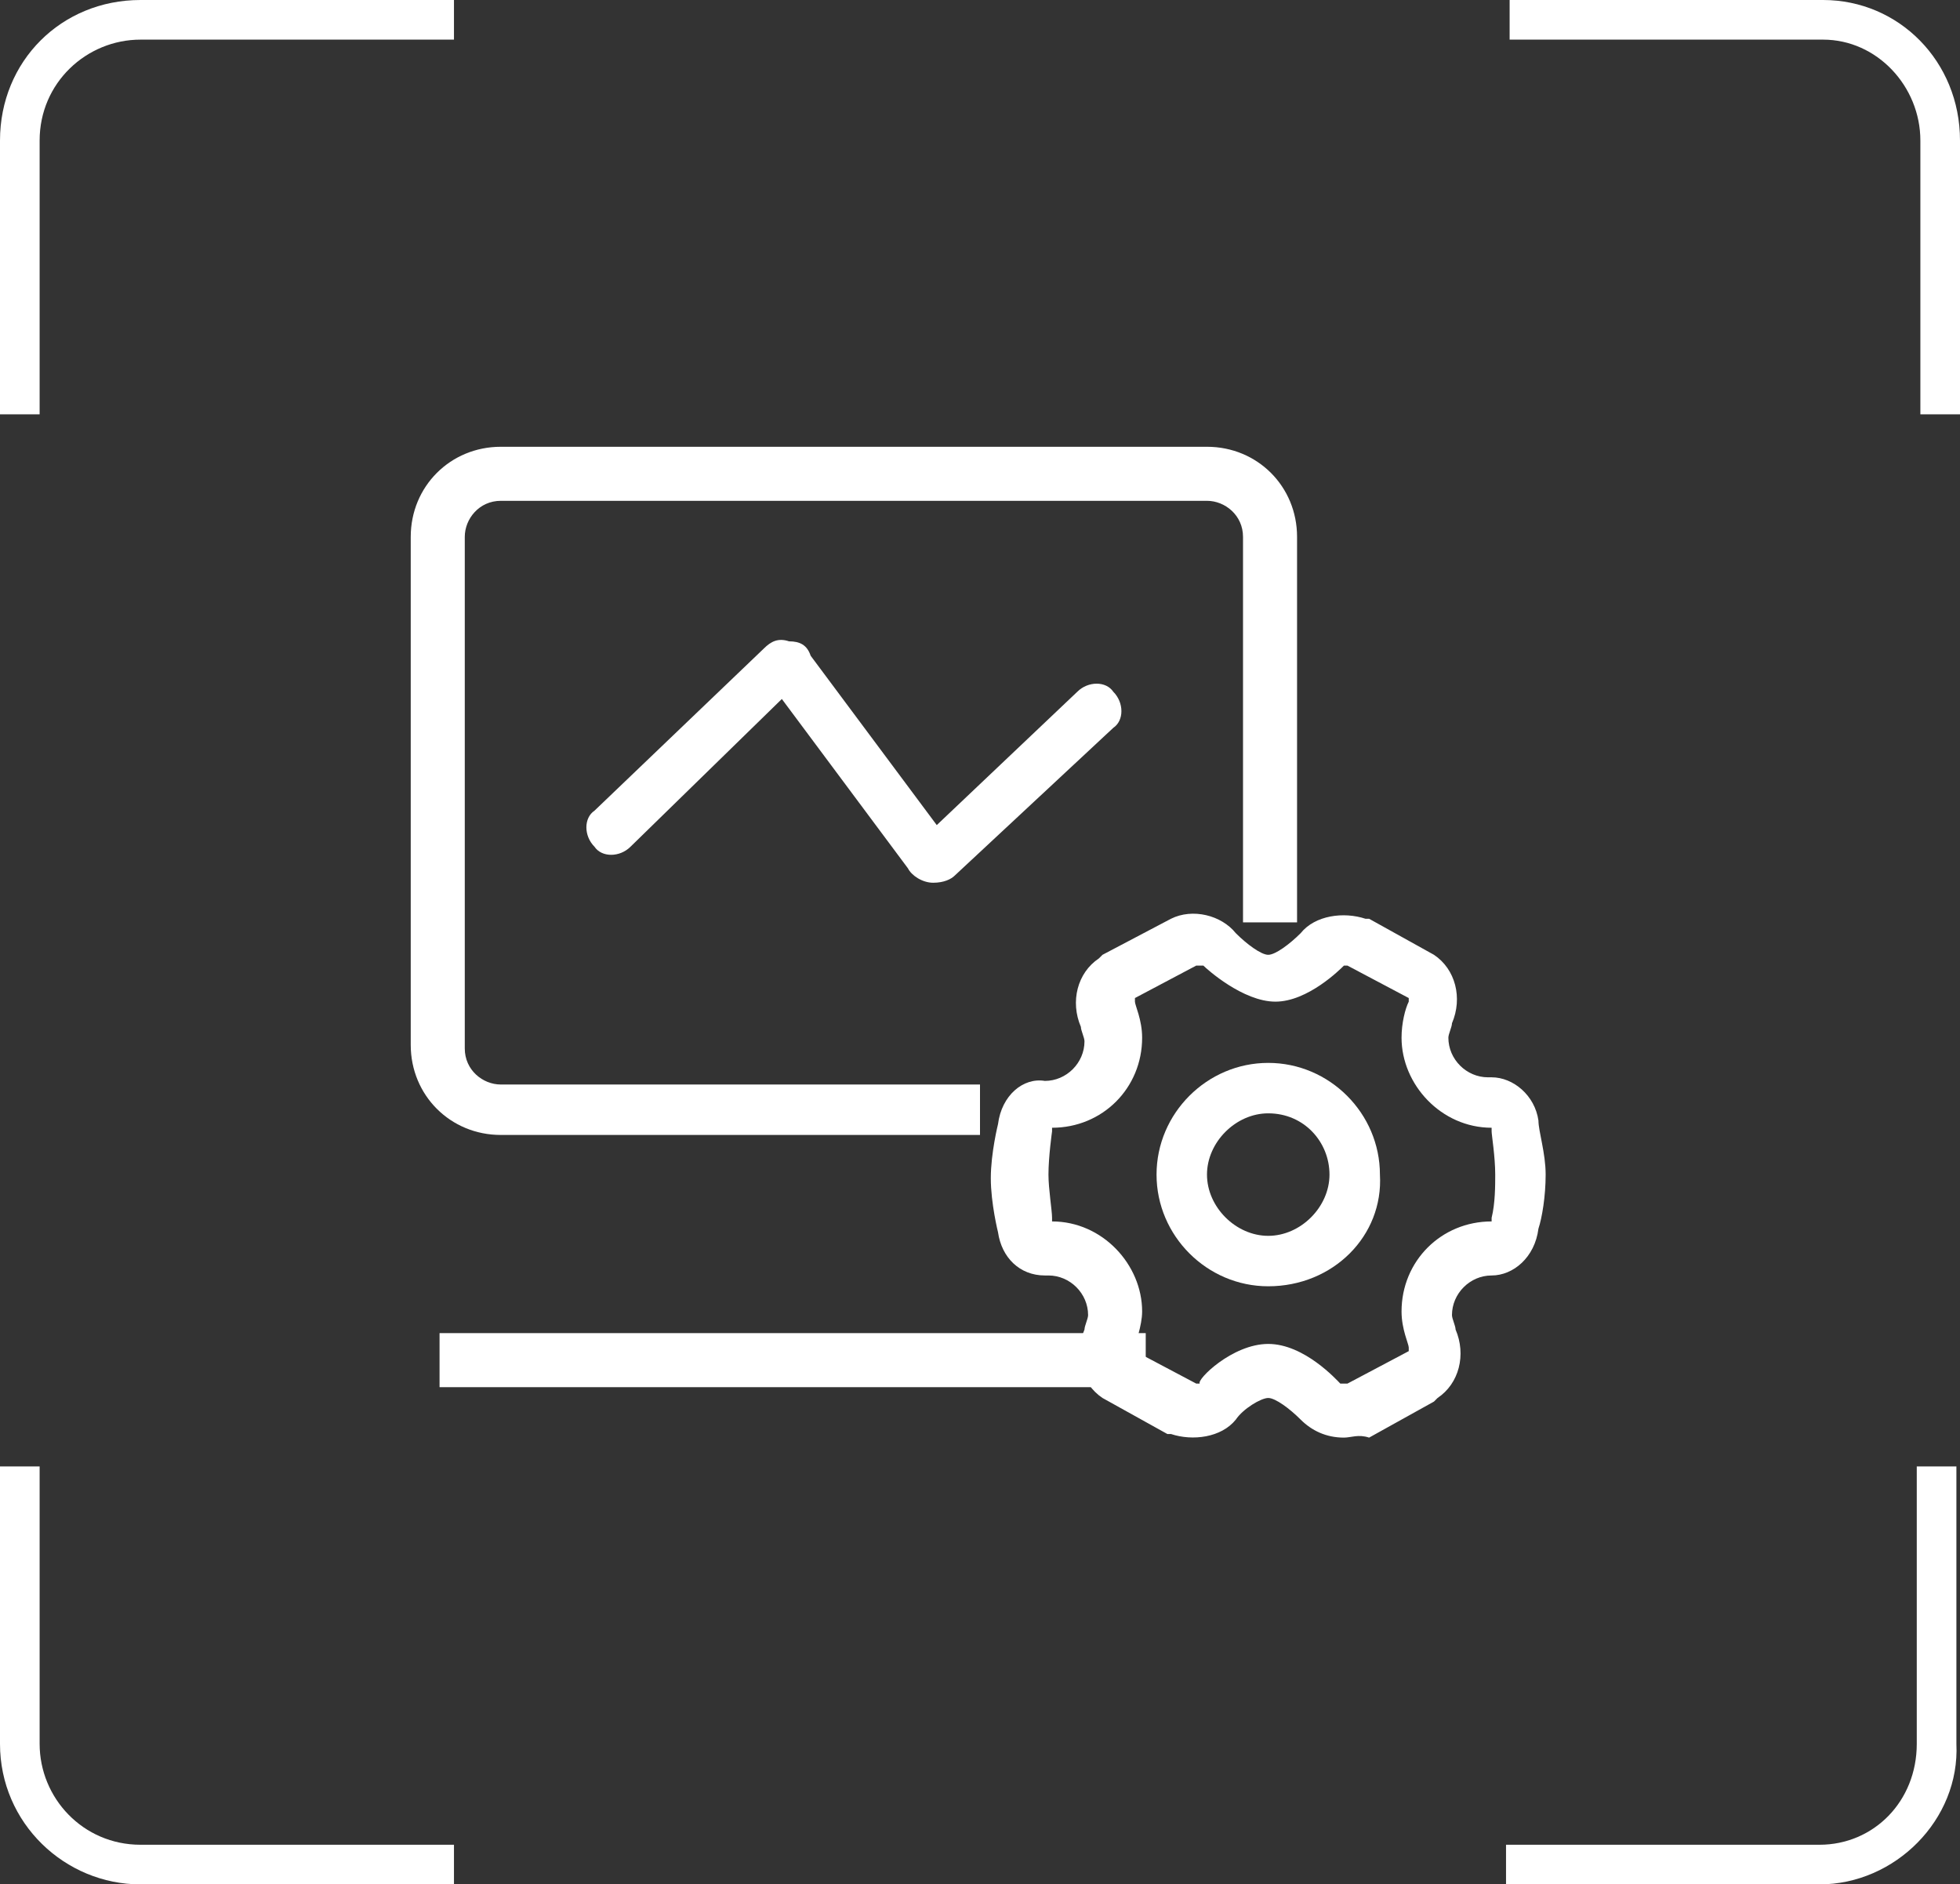 <?xml version="1.0" encoding="utf-8"?>
<!-- Generator: Adobe Illustrator 25.4.1, SVG Export Plug-In . SVG Version: 6.00 Build 0)  -->
<svg version="1.1" xmlns="http://www.w3.org/2000/svg" xmlns:xlink="http://www.w3.org/1999/xlink" x="0px" y="0px"
	 viewBox="0 0 54.4 52.3" style="enable-background:new 0 0 54.4 52.3;" xml:space="preserve">
<rect x="0" y="0" width="54.4" height="52.3" fill="#333333" stroke="none"/>
<style type="text/css">
	.st0{display:none;}
	.st1{display:inline;}
	.st2{opacity:0.2;}
	.st3{fill-rule:evenodd;clip-rule:evenodd;fill:#D3E0E5;}
	.st4{opacity:0.3;}
	.st5{fill-rule:evenodd;clip-rule:evenodd;fill:#FF0000;}
	.st6{fill:#FFFFFF;stroke:#231815;stroke-miterlimit:10;}
	.st7{fill:#E5E5E5;}
	.st8{fill:#0059AB;}
	.st9{opacity:0.9;fill:#0059A7;}
	.st10{fill:none;stroke:#FFFFFF;stroke-width:0.25;stroke-miterlimit:10;}
	.st11{fill:none;stroke:#FFFFFF;stroke-width:0.7;stroke-linecap:round;stroke-miterlimit:10;}
	.st12{fill:none;stroke:#FFFFFF;stroke-width:0.7;stroke-miterlimit:10;}
	.st13{fill:none;stroke:#FFFFFF;stroke-width:0.7;stroke-miterlimit:10;stroke-dasharray:1.452,0.968;}
	.st14{fill:#333333;stroke:#FFFFFF;stroke-width:0.7;stroke-miterlimit:10;}
	.st15{fill:#FFFFFF;}
	.st16{fill:url(#SVGID_1_);stroke:#333333;stroke-width:0.559;stroke-miterlimit:10;}
	.st17{fill:#BBC6DA;}
	.st18{fill:none;stroke:#BBC6DA;stroke-width:2.281;stroke-linecap:round;stroke-linejoin:round;stroke-miterlimit:22.926;}
	.st19{fill:none;stroke:#BBC7DA;stroke-width:1.867;stroke-linecap:round;stroke-miterlimit:10;}
	.st20{fill:none;stroke:#BBC6DA;stroke-width:1.761;stroke-miterlimit:10;}
	.st21{fill:none;stroke:#BBC6DA;stroke-width:1.761;stroke-linecap:round;stroke-miterlimit:10;}
	.st22{fill:none;stroke:#BBC6DA;stroke-width:1.768;stroke-miterlimit:22.926;}
	.st23{clip-path:url(#SVGID_00000077322220122770034430000008660479754574080699_);}
	.st24{fill:none;stroke:#BBC6DA;stroke-width:1.669;stroke-miterlimit:10;}
	.st25{fill:none;stroke:#BBC6DA;stroke-width:1.669;stroke-linecap:round;stroke-miterlimit:10;}
	.st26{fill:#B8C4D6;}
	.st27{clip-path:url(#SVGID_00000090277735780109732660000005834458187964825984_);fill:#666666;}
	.st28{fill:none;stroke:#BBC6DA;stroke-width:1.602;stroke-miterlimit:10;}
	.st29{fill:none;stroke:#BBC6DA;stroke-width:1.5;stroke-miterlimit:10;}
	.st30{fill:#C34544;}
	.st31{fill:#6F7C8E;}
	.st32{fill:url(#SVGID_00000158746476665947668170000007749952748902582402_);}
	.st33{fill:#DBDEE2;}
	.st34{fill:none;stroke:#231815;stroke-width:1.779;stroke-linecap:round;stroke-linejoin:round;stroke-miterlimit:22.926;}
	.st35{fill:none;stroke:#231815;stroke-width:1.779;stroke-miterlimit:22.926;}
	.st36{fill:#389ED9;}
	.st37{fill:none;}
	.st38{fill:none;stroke:#389ED9;stroke-width:1.673;stroke-linecap:round;stroke-miterlimit:10;}
	.st39{fill:none;stroke:#BBC6DA;stroke-width:2.011;stroke-linecap:round;stroke-linejoin:round;stroke-miterlimit:22.926;}
	.st40{fill:none;stroke:#BBC6DA;stroke-width:2.191;stroke-linecap:round;stroke-linejoin:round;stroke-miterlimit:22.926;}
	.st41{fill:#1D99FF;}
	.st42{fill:none;stroke:#1D99FF;stroke-width:2.281;stroke-linecap:round;stroke-linejoin:round;stroke-miterlimit:22.926;}
	.st43{fill:none;stroke:#BBC6DA;stroke-width:1.824;stroke-linecap:round;stroke-miterlimit:10;}
	.st44{fill:none;stroke:#BBC6DA;stroke-width:1.824;stroke-miterlimit:10;}
	.st45{fill:none;stroke:#BBC6DA;stroke-width:2;stroke-linecap:round;stroke-miterlimit:10;}
	.st46{fill:none;stroke:#BBC6DA;stroke-width:2;stroke-miterlimit:10;}
	.st47{fill:url(#Rectangle-39_00000049197596358730631030000015172696928403528092_);}
	.st48{fill:url(#Rectangle-40_00000052088232533833048860000010170495855678770574_);}
	.st49{fill:none;stroke:#B2BACF;stroke-width:0.767;}
	.st50{fill:url(#Rectangle-40_00000065765535847175275080000003060442343358600594_);}
	.st51{fill:url(#Rectangle-40_00000003083540298058517320000006662097561568129450_);}
	.st52{fill:#FFFFFF;stroke:#768197;stroke-width:1.535;}
	.st53{fill:#707E91;}
	.st54{fill:url(#Oval_00000016034595387561789380000013147574922812396430_);stroke:#707E91;stroke-width:2;}
	.st55{fill:none;stroke:#707E91;stroke-width:2;}
	.st56{fill:#FFFFFF;stroke:#707E91;stroke-width:2;}
	.st57{fill:url(#Rectangle-44_00000147906824240173935660000010906280083399734946_);}
	.st58{fill:none;stroke:#707E91;stroke-width:1.61;}
	.st59{opacity:0.1;fill:none;stroke:#707E91;stroke-width:1.61;enable-background:new    ;}
	.st60{fill:#FFFFFF;stroke:#707E91;stroke-width:1.61;}
	.st61{fill:#748199;}
	.st62{fill:url(#Rectangle-19_00000096061422383993460980000012865741411639954606_);}
	.st63{fill:#0264B1;}
	.st64{fill:none;stroke:#0264B1;stroke-width:1.5;stroke-miterlimit:10;}
	.st65{fill:url(#SVGID_00000127035029599658574260000008903489810432618914_);}
	.st66{fill:url(#SVGID_00000031198872372344338610000000204918998319018130_);}
	.st67{fill:#3396FD;}
	.st68{fill:#268CFD;}
	.st69{clip-path:url(#SVGID_00000112633837963299474440000016508863783496113035_);fill:#DFE2E7;}
	.st70{clip-path:url(#SVGID_00000112633837963299474440000016508863783496113035_);fill:#E0E3E8;}
	.st71{clip-path:url(#SVGID_00000112633837963299474440000016508863783496113035_);fill:#E1E4E9;}
	.st72{clip-path:url(#SVGID_00000112633837963299474440000016508863783496113035_);fill:#E2E5E9;}
	.st73{clip-path:url(#SVGID_00000112633837963299474440000016508863783496113035_);fill:#E3E6EA;}
	.st74{clip-path:url(#SVGID_00000112633837963299474440000016508863783496113035_);fill:#E4E7EB;}
	.st75{clip-path:url(#SVGID_00000112633837963299474440000016508863783496113035_);fill:#E5E8EC;}
	.st76{clip-path:url(#SVGID_00000112633837963299474440000016508863783496113035_);fill:#E6E9ED;}
	.st77{clip-path:url(#SVGID_00000112633837963299474440000016508863783496113035_);fill:#E7EAED;}
	.st78{clip-path:url(#SVGID_00000112633837963299474440000016508863783496113035_);fill:#E8EBEE;}
	.st79{clip-path:url(#SVGID_00000112633837963299474440000016508863783496113035_);fill:#EAEBEF;}
	.st80{clip-path:url(#SVGID_00000112633837963299474440000016508863783496113035_);fill:#EBECF0;}
	.st81{clip-path:url(#SVGID_00000112633837963299474440000016508863783496113035_);fill:#ECEDF0;}
	.st82{clip-path:url(#SVGID_00000112633837963299474440000016508863783496113035_);fill:#EDEEF1;}
	.st83{clip-path:url(#SVGID_00000112633837963299474440000016508863783496113035_);fill:#EEEFF2;}
	.st84{clip-path:url(#SVGID_00000112633837963299474440000016508863783496113035_);fill:#EFF0F3;}
	.st85{clip-path:url(#SVGID_00000112633837963299474440000016508863783496113035_);fill:#F0F1F4;}
	.st86{clip-path:url(#SVGID_00000112633837963299474440000016508863783496113035_);fill:#F1F2F4;}
	.st87{clip-path:url(#SVGID_00000112633837963299474440000016508863783496113035_);fill:#F2F3F5;}
	.st88{clip-path:url(#SVGID_00000112633837963299474440000016508863783496113035_);fill:#F3F4F6;}
	.st89{fill:#1296DB;}
	.st90{opacity:0.1;enable-background:new    ;}
	.st91{fill:#DEE3EA;stroke:#DEE3EA;stroke-width:0.574;stroke-miterlimit:10;}
	.st92{fill:#DEE3EA;stroke:#DEE3EA;stroke-width:0.658;stroke-miterlimit:10;}
	.st93{fill:#DEE3EA;}
	.st94{fill:none;stroke:#DEE3EA;stroke-width:1.868;stroke-miterlimit:10;}
	.st95{fill:none;stroke:#DEE3EA;stroke-width:1.868;stroke-linecap:round;stroke-miterlimit:10;}
	.st96{fill:#DEE3EA;stroke:#024CA5;stroke-width:0.623;stroke-miterlimit:10;}
	.st97{fill:#1D97FF;}
	.st98{fill:none;stroke:#1D97FF;stroke-width:1.209;stroke-miterlimit:10;}
	.st99{fill:#FFFFFF;stroke:#1D97FF;stroke-width:1.223;stroke-miterlimit:10;}
	.st100{fill:none;stroke:#1D97FF;stroke-width:1.63;stroke-miterlimit:10;}
	.st101{fill:none;stroke:#00A7E8;stroke-width:1.5;stroke-miterlimit:10;}
	.st102{fill:#02A7E9;stroke:#F6F7F9;stroke-width:0.5;stroke-miterlimit:10;}
	.st103{fill:#02A7E9;stroke:#F6F7F9;stroke-width:0.495;stroke-miterlimit:10;}
	.st104{fill:#02A7E9;stroke:#F6F7F9;stroke-width:0.492;stroke-miterlimit:10;}
	.st105{fill:#02A7E9;stroke:#F6F7F9;stroke-width:0.494;stroke-miterlimit:10;}
	.st106{fill:#02A7E9;stroke:#F6F7F9;stroke-width:0.492;stroke-miterlimit:10;}
	.st107{fill:#02A7E9;}
	.st108{fill:#02A7E9;stroke:#F6F7F9;stroke-miterlimit:10;}
	.st109{fill:#02A7E9;stroke:#F6F7F9;stroke-width:0.471;stroke-miterlimit:10;}
	.st110{fill:#02A7E9;stroke:#F6F7F9;stroke-width:0.47;stroke-miterlimit:10;}
	.st111{fill:#02A7E9;stroke:#F6F7F9;stroke-width:0.449;stroke-miterlimit:10;}
	.st112{fill:#02A7E9;stroke:#02A7E9;stroke-width:0.912;stroke-miterlimit:10;}
	.st113{fill:#02A7E9;stroke:#02A7E9;stroke-width:0.456;stroke-miterlimit:10;}
	.st114{fill:#02A7E9;stroke:#F6F7F9;stroke-width:1.018;stroke-miterlimit:10;}
	.st115{fill:#02A7E9;stroke:#F6F7F9;stroke-width:0.964;stroke-miterlimit:10;}
	.st116{fill:#00A7E8;}
	.st117{fill:#02A7E9;stroke:#FFFFFF;stroke-width:0.5;stroke-miterlimit:10;}
	.st118{fill:none;stroke:#02A7E9;stroke-width:1.7;stroke-linecap:round;stroke-miterlimit:10;}
	.st119{fill:#F6F7F9;}
	.st120{fill:none;stroke:#02A7E9;stroke-width:1.373;stroke-linecap:round;stroke-miterlimit:10;}
	.st121{fill:none;stroke:#02A7E9;stroke-width:1.307;stroke-linecap:round;stroke-miterlimit:10;}
	.st122{fill:#02A7E9;stroke:#F6F7F9;stroke-width:0.75;stroke-miterlimit:10;}
	.st123{fill:none;stroke:#0059A9;stroke-width:2.459;stroke-miterlimit:10;}
	.st124{fill:none;stroke:#0059A9;stroke-width:1.844;stroke-miterlimit:10;}
	.st125{fill:none;stroke:#0059A9;stroke-width:1.844;stroke-linecap:round;stroke-linejoin:round;stroke-miterlimit:10;}
	.st126{fill:none;stroke:#009FE8;stroke-width:1.844;stroke-miterlimit:10;}
	.st127{fill:none;stroke:#009FE8;stroke-width:1.844;stroke-linecap:round;stroke-linejoin:round;stroke-miterlimit:10;}
	.st128{fill:#009FE8;}
	.st129{fill:#0059A9;}
	.st130{fill:none;stroke:#08559D;stroke-width:1.721;stroke-linecap:round;stroke-linejoin:round;stroke-miterlimit:10;}
	.st131{fill:#FFFFFF;stroke:#009FE8;stroke-width:1.844;stroke-miterlimit:10;}
	.st132{fill:none;stroke:#08559D;stroke-width:1.844;stroke-miterlimit:10;}
	.st133{fill:none;stroke:#08559D;stroke-width:1.844;stroke-miterlimit:9.999;}
	.st134{fill:none;stroke:#08559D;stroke-width:1.844;stroke-linecap:round;stroke-miterlimit:10;}
	.st135{fill:none;stroke:#009FE8;stroke-width:1.844;stroke-linecap:round;stroke-miterlimit:10;}
	.st136{fill:#FFFFFF;stroke:#009FE8;stroke-width:1.844;stroke-linecap:round;stroke-miterlimit:10;}
	.st137{fill:none;stroke:#00A7E8;stroke-width:1.442;stroke-linecap:round;stroke-miterlimit:10;}
	.st138{fill:#FFFFFF;stroke:#00A7E8;stroke-width:1.442;stroke-linecap:round;stroke-miterlimit:10;}
	.st139{fill:none;stroke:#00A7E8;stroke-width:1.5;stroke-miterlimit:9.999;}
	.st140{fill:none;stroke:#00A7E8;stroke-width:1.5;stroke-linecap:round;stroke-miterlimit:10;}
	.st141{fill:#00A7E8;stroke:#F6F7F9;stroke-width:0.75;stroke-miterlimit:10;}
	.st142{fill:#00A7E8;stroke:#F6F7F9;stroke-width:0.5;stroke-miterlimit:10;}
	.st143{fill:none;stroke:#00A7E8;stroke-width:1.7;stroke-miterlimit:10;}
	.st144{fill:#ED70A3;}
	.st145{fill:none;stroke:#009FE8;stroke-width:2.345;stroke-miterlimit:10;}
	.st146{fill:none;stroke:#0059A9;stroke-width:2.345;stroke-linecap:round;stroke-miterlimit:10;}
	.st147{fill:none;stroke:#009FE8;stroke-width:2.459;stroke-miterlimit:10;}
	.st148{fill:none;stroke:#BBC6DA;stroke-width:0.4;stroke-linecap:round;stroke-miterlimit:10;}
	.st149{fill:none;stroke:#BBC6DA;stroke-width:0.2;stroke-linecap:round;stroke-miterlimit:10;}
	.st150{fill:none;stroke:#BBC6DA;stroke-width:0.3;stroke-linecap:round;stroke-miterlimit:10;}
	.st151{fill:none;stroke:#BBC6DA;stroke-width:0.355;stroke-linecap:round;stroke-miterlimit:10;}
	.st152{fill:none;stroke:#BBC6DA;stroke-width:0.3;stroke-linecap:round;stroke-linejoin:round;stroke-miterlimit:10;}
	.st153{fill:none;stroke:#BBC6DA;stroke-width:0.371;stroke-linecap:round;stroke-miterlimit:10;}
	.st154{fill:none;stroke:#333333;stroke-width:1.5;stroke-miterlimit:10;}
	.st155{fill:none;stroke:#333333;stroke-width:1.5;stroke-linecap:round;stroke-miterlimit:10;}
	.st156{fill:none;stroke:#333333;stroke-width:1.161;stroke-linecap:round;stroke-miterlimit:10;}
	.st157{fill:none;stroke:#333333;stroke-width:1.161;stroke-miterlimit:10;}
	.st158{fill:none;stroke:#333333;stroke-width:1.354;stroke-miterlimit:10;}
	.st159{fill:none;stroke:#333333;stroke-width:1.3;stroke-miterlimit:10;}
	.st160{fill:none;stroke:#333333;stroke-width:1.3;stroke-linecap:round;stroke-miterlimit:10;}
	.st161{fill:none;stroke:#333333;stroke-width:1.2;stroke-miterlimit:10;}
	.st162{fill:none;stroke:#333333;stroke-width:1.208;stroke-miterlimit:10;}
	.st163{fill:none;stroke:#333333;stroke-width:1.2;stroke-linecap:round;stroke-miterlimit:10;}
	.st164{fill:none;stroke:#333333;stroke-width:1.3;stroke-miterlimit:10;}
	.st165{fill:none;stroke:#333333;stroke-width:1.3;stroke-linecap:round;stroke-miterlimit:10;}
	.st166{fill:none;stroke:#333333;stroke-miterlimit:10;}
	.st167{fill:none;stroke:#333333;stroke-width:2;stroke-miterlimit:10;stroke-dasharray:2.947;}
	.st168{fill:none;stroke:#333333;stroke-width:1.091;stroke-linecap:round;stroke-miterlimit:10;}
	.st169{fill:none;stroke:#333333;stroke-width:0.8;stroke-linecap:round;stroke-miterlimit:10;}
	.st170{fill:none;stroke:#333333;stroke-width:1.031;stroke-miterlimit:10;}
	.st171{fill:url(#SVGID_00000070826531057677739560000000435992864337174410_);}
	.st172{fill:url(#SVGID_00000141448453106979914780000007535648624574343830_);}
	.st173{fill:url(#SVGID_00000066509995781820770140000016602016736448668060_);}
	.st174{fill:url(#SVGID_00000126308645409848027370000008751234108160159404_);}
	.st175{fill:url(#SVGID_00000082351985320195382340000016284769249709057435_);}
	.st176{fill:url(#SVGID_00000134944528054539859450000007003400388358931615_);}
	.st177{fill:url(#SVGID_00000178187422445824177790000002948198029821594043_);}
	.st178{fill:url(#SVGID_00000142151421840465120780000011295922573577979567_);}
	.st179{fill:url(#SVGID_00000088119743527302713810000013303853200181721758_);}
	.st180{fill:url(#SVGID_00000065044093438385732550000006182812516726139522_);}
	.st181{fill:url(#SVGID_00000018216245909995030060000015931651287032717480_);}
	.st182{fill:#94999D;}
	.st183{fill:#CEDBED;}
	.st184{fill:#C68031;}
	.st185{fill:#808589;}
	.st186{fill:#C1C3C3;}
	.st187{clip-path:url(#SVGID_00000155842641893812720660000016893447590450914454_);fill:#C68031;}
	.st188{clip-path:url(#SVGID_00000155842641893812720660000016893447590450914454_);fill:#333E48;}
	.st189{fill:#B5B7B7;}
	.st190{fill:#0071BE;}
	.st191{clip-path:url(#SVGID_00000026872432963386043140000008697236739947756954_);}
	.st192{clip-path:url(#SVGID_00000026872432963386043140000008697236739947756954_);fill:#333E48;}
	.st193{fill:#658BEC;}
	.st194{fill:#FFA819;}
	.st195{fill:#E2C380;}
	.st196{fill:#FF5959;}
	.st197{fill:#EC8080;}
	.st198{clip-path:url(#SVGID_00000131368162771800594030000016162396759030408615_);fill:#C1C3C3;}
	.st199{clip-path:url(#SVGID_00000131368162771800594030000016162396759030408615_);fill:#222323;}
	.st200{fill:#333E48;}
	.st201{fill:#FFAC19;}
	.st202{fill:#959A9E;}
	.st203{fill:#989DA1;}
	.st204{fill:#C5C7C7;}
	.st205{fill:#0071C2;}
	.st206{clip-path:url(#SVGID_00000057106936877574806690000003552134626671842966_);fill:#333E48;}
	.st207{clip-path:url(#SVGID_00000057106936877574806690000003552134626671842966_);fill:#00A7D7;}
	.st208{fill:none;stroke:#FF5959;stroke-width:1.008;stroke-miterlimit:10;}
	.st209{fill:none;stroke:#FF5959;stroke-width:1.513;stroke-miterlimit:10;}
	.st210{fill:#3693D4;}
	.st211{fill:none;stroke:#FF5959;stroke-width:0.504;stroke-miterlimit:10;}
	.st212{fill:none;stroke:#FFAC19;stroke-width:1.008;stroke-miterlimit:10;}
	.st213{fill:#00948C;}
	.st214{fill:#C7C9C9;}
	.st215{fill:#9A9FA3;}
	.st216{fill:#FFAE19;}
	.st217{fill:#E8C980;}
	.st218{clip-path:url(#SVGID_00000047038812084168826730000017206497832218231968_);fill:#FFAE19;}
	.st219{clip-path:url(#SVGID_00000047038812084168826730000017206497832218231968_);fill:#333E48;}
	.st220{fill:#218049;}
	.st221{clip-path:url(#SVGID_00000005988087099628900590000005524113650069008028_);fill:#00A368;}
	.st222{clip-path:url(#SVGID_00000005988087099628900590000005524113650069008028_);fill:#333E48;}
	.st223{clip-path:url(#SVGID_00000061433735707884454860000001227897645233745804_);fill:#B5B7B7;}
	.st224{clip-path:url(#SVGID_00000061433735707884454860000001227897645233745804_);fill:#E8C980;}
	.st225{fill:#0071C4;}
	.st226{clip-path:url(#SVGID_00000163770104949428534220000012135701791738473624_);fill:#00A9D9;}
	.st227{clip-path:url(#SVGID_00000163770104949428534220000012135701791738473624_);fill:#333E48;}
	.st228{fill:#00A368;}
	.st229{fill:#00A9D9;}
	.st230{fill:#303F5B;}
	.st231{fill:#B9C8F1;}
	.st232{clip-path:url(#SVGID_00000079472882458982997670000010846602370264527511_);}
	.st233{clip-path:url(#SVGID_00000157285253635794161200000014971256541048130237_);}
	.st234{fill:#FFC454;}
	.st235{fill:#E35564;}
	.st236{fill:#D04453;}
	.st237{clip-path:url(#SVGID_00000042001961573607379080000015287961189395317654_);fill:#4FB8DF;}
	.st238{clip-path:url(#SVGID_00000042001961573607379080000015287961189395317654_);fill:#434A54;}
	.st239{clip-path:url(#SVGID_00000042001961573607379080000015287961189395317654_);fill:#C2C7CF;}
	.st240{clip-path:url(#SVGID_00000042001961573607379080000015287961189395317654_);fill:#656D78;}
	.st241{fill:#656D78;}
	.st242{fill:#ECB142;}
	.st243{clip-path:url(#SVGID_00000146480020093449400130000000501882928716223412_);fill:#1A7FB6;}
	.st244{fill:#80BCE5;}
	.st245{fill:#4291C5;}
	.st246{fill:#EFBE5D;}
	.st247{fill:#FFA703;}
	.st248{clip-path:url(#SVGID_00000047045954232068033100000004116053560778842013_);fill:#C8E3ED;}
	.st249{clip-path:url(#SVGID_00000047045954232068033100000004116053560778842013_);fill:#4291C5;}
	.st250{clip-path:url(#SVGID_00000047045954232068033100000004116053560778842013_);fill:#1A7FB6;}
	.st251{clip-path:url(#SVGID_00000047045954232068033100000004116053560778842013_);fill:#2D416C;}
	.st252{fill:#1A7FB6;}
	.st253{fill:#2D416C;}
	.st254{clip-path:url(#SVGID_00000147214498393439885030000008770996037066675072_);}
	.st255{fill:#0071C7;}
	.st256{fill:#FFB119;}
	.st257{fill:#7CD8A1;}
	.st258{fill:#9DA2A6;}
	.st259{clip-path:url(#SVGID_00000178189911450873420050000013091005859744696734_);fill:#00ACDC;}
	.st260{clip-path:url(#SVGID_00000178189911450873420050000013091005859744696734_);fill:#218049;}
	.st261{fill:#00A668;}
	.st262{fill:none;stroke:#333333;stroke-width:1.254;stroke-miterlimit:10;}
	.st263{fill:none;stroke:#333333;stroke-width:1.003;stroke-miterlimit:10;}
	.st264{fill:none;stroke:#333333;stroke-width:0.928;stroke-miterlimit:10;}
	.st265{fill:none;stroke:#333333;stroke-width:1.088;stroke-miterlimit:10;}
	.st266{fill:none;stroke:#009FE8;stroke-width:1.601;stroke-miterlimit:10;}
	.st267{fill:none;stroke:#009FE8;stroke-width:1.201;stroke-linecap:round;stroke-linejoin:round;stroke-miterlimit:10;}
	.st268{fill:none;stroke:#009FE8;stroke-width:0.801;stroke-linecap:round;stroke-linejoin:round;stroke-miterlimit:10;}
	.st269{fill:none;stroke:#333333;stroke-width:1.4;stroke-linecap:round;stroke-miterlimit:10;}
	.st270{fill:none;stroke:#333333;stroke-width:0.967;stroke-linecap:round;stroke-miterlimit:10;}
	.st271{fill:none;stroke:#333333;stroke-width:0.988;stroke-linecap:round;stroke-miterlimit:10;}
	.st272{fill:none;stroke:#333333;stroke-width:0.988;stroke-linecap:round;stroke-miterlimit:10;}
	.st273{fill:none;stroke:#333333;stroke-width:0.945;stroke-linecap:round;stroke-miterlimit:10;}
	.st274{fill:#333333;}
	.st275{fill:none;stroke:#333333;stroke-width:1.28;stroke-miterlimit:10;}
	.st276{fill:none;stroke:#333333;stroke-width:1.376;stroke-miterlimit:10;}
	.st277{fill:none;stroke:#333333;stroke-width:1.224;stroke-miterlimit:10;}
	.st278{fill:none;stroke:#333333;stroke-width:1.5;stroke-miterlimit:10;stroke-dasharray:2.522,1.681;}
	.st279{fill:none;stroke:#333333;stroke-width:0.75;stroke-miterlimit:10;}
	.st280{fill:none;stroke:#08559D;stroke-width:2.463;stroke-miterlimit:10;}
	.st281{fill:none;stroke:#08559D;stroke-width:1.23;stroke-linecap:round;stroke-miterlimit:10;}
	.st282{fill:none;stroke:#009FE8;stroke-width:1.23;stroke-linecap:round;stroke-miterlimit:10;}
	.st283{fill:none;stroke:#333333;stroke-width:1.347;stroke-miterlimit:10;}
	.st284{fill:none;stroke:#333333;stroke-width:1.115;stroke-miterlimit:10;}
	.st285{fill:none;stroke:#333333;stroke-linecap:round;stroke-miterlimit:10;}
	.st286{fill:none;stroke:#333333;stroke-width:1.031;stroke-miterlimit:10;}
	.st287{fill:none;stroke:#333333;stroke-width:0.955;stroke-miterlimit:10;}
	.st288{fill:none;stroke:#333333;stroke-width:1.158;stroke-linecap:round;stroke-miterlimit:10;}
	.st289{fill:none;stroke:#333333;stroke-width:0.731;stroke-miterlimit:10;}
	.st290{fill:none;stroke:#333333;stroke-width:1.424;stroke-linecap:round;stroke-miterlimit:10;}
	.st291{fill:none;stroke:#333333;stroke-width:1.08;stroke-linecap:round;stroke-miterlimit:10;}
	.st292{fill:none;stroke:#333333;stroke-width:1.144;stroke-linecap:round;stroke-miterlimit:10;}
	.st293{fill:none;stroke:#333333;stroke-width:0.933;stroke-linecap:round;stroke-miterlimit:10;}
	.st294{fill:none;stroke:#333333;stroke-width:1.07;stroke-miterlimit:10;}
	.st295{fill:none;stroke:#333333;stroke-width:0.82;stroke-linecap:round;stroke-miterlimit:10;}
	.st296{fill:none;stroke:#333333;stroke-width:1.245;stroke-linecap:round;stroke-miterlimit:10;}
	.st297{fill:none;stroke:#333333;stroke-width:0.856;stroke-miterlimit:10;}
	.st298{fill:none;stroke:#333333;stroke-width:0.793;stroke-miterlimit:10;}
	.st299{fill:none;stroke:#333333;stroke-width:0.82;stroke-linecap:round;stroke-miterlimit:10;}
	.st300{fill:none;stroke:#333333;stroke-width:0.784;stroke-linecap:round;stroke-miterlimit:10;}
	.st301{fill:none;stroke:#333333;stroke-width:0.566;stroke-miterlimit:10;}
	.st302{fill:none;stroke:#333333;stroke-width:0.585;stroke-linecap:round;stroke-miterlimit:10;}
	.st303{fill:none;stroke:#333333;stroke-width:0.56;stroke-linecap:round;stroke-miterlimit:10;}
	.st304{fill:none;stroke:#333333;stroke-width:1.182;stroke-linecap:round;stroke-miterlimit:10;}
	.st305{fill:none;stroke:#333333;stroke-width:0.996;stroke-linecap:round;stroke-miterlimit:10;}
	.st306{fill:none;stroke:#333333;stroke-width:0.896;stroke-linecap:round;stroke-miterlimit:10;}
	.st307{fill:none;stroke:#333333;stroke-width:1.245;stroke-miterlimit:10;}
	.st308{fill:none;stroke:#333333;stroke-width:0.774;stroke-miterlimit:10;}
	.st309{fill:none;stroke:#0059A8;stroke-width:2.409;stroke-miterlimit:10;}
	.st310{fill:#0059A8;}
	.st311{fill:#02A6E8;}
	.st312{fill:#0059A8;stroke:#FFFFFF;stroke-width:0.562;stroke-miterlimit:10;}
	.st313{fill:#02A6E8;stroke:#FFFFFF;stroke-width:0.562;stroke-miterlimit:10;}
	.st314{fill:#00A6E7;}
	.st315{fill:none;stroke:#00A6E7;stroke-width:1.432;stroke-miterlimit:10;}
	.st316{fill:#0059A8;stroke:#0059A8;stroke-width:0.716;stroke-miterlimit:10;}
	.st317{fill:none;stroke:#1D99FF;stroke-linecap:round;stroke-miterlimit:10;}
	.st318{fill:none;stroke:#1D99FF;stroke-width:1.68;stroke-linecap:round;stroke-miterlimit:10;}
	.st319{fill:none;stroke:#1D99FF;stroke-width:1.075;stroke-linecap:round;stroke-miterlimit:10;}
	.st320{fill:none;stroke:#1D99FF;stroke-miterlimit:10;}
	.st321{fill:none;stroke:#1D99FF;stroke-width:1.03;stroke-linecap:round;stroke-miterlimit:10;}
	.st322{fill:none;stroke:#1D99FF;stroke-width:1.03;stroke-miterlimit:10;}
	.st323{fill:none;stroke:#1D99FF;stroke-width:0.936;stroke-linecap:round;stroke-miterlimit:10;}
	.st324{fill:url(#SVGID_00000007406152479004911720000013561634480589512345_);}
	.st325{fill:url(#SVGID_00000060745196167078251640000006172837413381277613_);}
	.st326{fill:url(#SVGID_00000062909023685194972290000012412947588418142118_);}
	.st327{fill:url(#SVGID_00000088855497397187302700000001532803749634409611_);}
	.st328{fill:none;stroke:#333333;stroke-width:1.041;stroke-linecap:round;stroke-miterlimit:10;}
	.st329{fill:none;stroke:#333333;stroke-width:1.5;stroke-miterlimit:10;stroke-dasharray:1.673,1.673;}
	.st330{fill:none;stroke:#333333;stroke-width:1.25;stroke-linecap:round;stroke-miterlimit:10;}
	.st331{fill:none;stroke:#333333;stroke-width:1.075;stroke-linecap:round;stroke-miterlimit:10;}
	.st332{fill:none;stroke:#333333;stroke-width:1.336;stroke-linecap:round;stroke-miterlimit:10;}
	.st333{fill:none;stroke:#333333;stroke-width:1.169;stroke-linecap:round;stroke-miterlimit:10;}
	.st334{fill:none;stroke:#333333;stroke-width:1.099;stroke-linecap:round;stroke-miterlimit:10;}
	.st335{fill:#00A0E9;}
	.st336{fill:#009FE8;stroke:#009FE8;stroke-width:1.201;stroke-linecap:round;stroke-linejoin:round;stroke-miterlimit:10;}
	.st337{fill:none;stroke:#009FE8;stroke-width:2;stroke-linecap:round;stroke-miterlimit:10;}
	.st338{fill:#009FE8;stroke:#009FE8;stroke-width:2;stroke-linecap:round;stroke-miterlimit:10;}
	.st339{fill:none;stroke:#009FE8;stroke-width:1.201;stroke-miterlimit:10;}
	.st340{fill:none;stroke:#009FE8;stroke-width:0.4;stroke-miterlimit:10;}
	.st341{fill:none;stroke:#009FE8;stroke-width:0.801;stroke-miterlimit:10;}
	.st342{fill:url(#SVGID_00000021117894069803878740000016968315829517351328_);}
	.st343{fill:#3284FF;stroke:url(#SVGID_00000183233866517504846330000015845906557913261733_);stroke-width:0.12;}
	.st344{fill:url(#SVGID_00000044139812145620509400000014008009720116480676_);}
	.st345{fill:url(#SVGID_00000087393795695881034580000009348102194975490700_);}
	.st346{fill:url(#SVGID_00000076564328500717023930000016771315164588931201_);}
	.st347{fill:url(#SVGID_00000051383380463095670490000001941135471533464965_);}
	.st348{fill:url(#SVGID_00000111903158637950072630000007784342574497830070_);}
	.st349{fill:#073A93;}
	.st350{fill:url(#SVGID_00000181787332536117513270000002486058229495900074_);fill-opacity:0.6;}
	.st351{fill:url(#SVGID_00000060002250123513880390000016653879130030207646_);}
	.st352{fill:none;stroke:url(#SVGID_00000147187490794855942150000008272746844707733942_);stroke-width:0.12;}
	.st353{fill:#3284FF;fill-opacity:0.3;}
	
		.st354{fill:url(#SVGID_00000010312012631321822740000006464136806073776304_);stroke:url(#SVGID_00000101820806349582415120000005264565824864291758_);stroke-width:0.12;}
	.st355{fill:url(#SVGID_00000041287920012852778820000006619248392948292019_);}
	.st356{fill:url(#SVGID_00000044167985122431563840000013568552981616174996_);}
	.st357{fill:url(#SVGID_00000037671495418175474650000008357701874962289042_);}
	.st358{fill:url(#SVGID_00000154404295037987538820000009941259560810252478_);}
	.st359{fill:url(#SVGID_00000070076495101879709740000003703726477176471741_);}
	.st360{fill:url(#SVGID_00000069367652279358785300000006540231747955530172_);}
	.st361{fill:url(#SVGID_00000040561908023251453990000014255556061922939298_);}
	.st362{fill:url(#SVGID_00000142881265670485477650000007003450859650984323_);}
	
		.st363{fill:url(#SVGID_00000042737959028687843810000014782315057067708805_);stroke:url(#SVGID_00000090977104979438834090000006875829243754743685_);stroke-width:0.12;}
	.st364{fill:url(#SVGID_00000181084011113266540140000013512871996506739130_);}
	.st365{fill:url(#SVGID_00000140729077445349226030000009829136481336041662_);}
	.st366{fill:url(#SVGID_00000168827172517841325540000014164999267847521924_);}
	.st367{fill:url(#SVGID_00000132778303804044087000000003828873327263285937_);}
	.st368{fill:url(#SVGID_00000068664768561138502340000009158839975026033052_);}
	.st369{fill:url(#SVGID_00000181790439053647349270000017106895694048488838_);}
	.st370{fill:url(#SVGID_00000180343282064619158430000015667562388217408955_);}
	.st371{fill:url(#SVGID_00000035527214101519906490000002951471950096513934_);}
	
		.st372{fill:url(#SVGID_00000098930059657831536480000006806333000239266201_);stroke:url(#SVGID_00000158000482873769523120000006751768603483417526_);stroke-width:0.12;}
	.st373{fill:url(#SVGID_00000002372802717716825390000009393239093299639718_);}
	.st374{fill:url(#SVGID_00000181770334699503677510000011676214529044350854_);}
	.st375{fill:url(#SVGID_00000131360780235278555330000011403702235254314659_);}
	.st376{fill:url(#SVGID_00000120536982876988134060000013717254389898439569_);}
	.st377{fill:url(#SVGID_00000150064620291601324810000000371350218596188579_);}
	.st378{fill:url(#SVGID_00000165206903669840059700000006205396853396774532_);}
	.st379{fill:url(#SVGID_00000139265774254052404020000005530167156616161174_);}
	.st380{fill:url(#SVGID_00000155116092426616664510000011570347002479377065_);}
	.st381{fill:url(#SVGID_00000052800947286834559620000004090114272063099776_);}
	.st382{fill:url(#SVGID_00000179605250134921027740000010109973682518909865_);}
	.st383{fill:url(#SVGID_00000108269652765160868360000007597456310353453228_);}
	.st384{fill:url(#SVGID_00000051350396275776396530000001471449138349760698_);}
	.st385{fill:#3276FF;stroke:url(#SVGID_00000085948779693375004480000012489720787252242341_);stroke-width:0.12;}
	.st386{fill:url(#SVGID_00000047046893202692617370000011732383727665485496_);}
	.st387{fill:url(#SVGID_00000032643531130167636810000015848238036119271866_);}
	.st388{fill:url(#SVGID_00000159465092044612878910000014576767537273558974_);}
	.st389{fill:url(#SVGID_00000033356177517256432640000009268665314908814999_);}
	.st390{fill:none;stroke:url(#SVGID_00000056391166019937346250000005594395549628469951_);stroke-width:0.12;}
	.st391{fill:url(#SVGID_00000127032491578722920150000010310891101556171666_);}
	.st392{fill:none;stroke:url(#SVGID_00000095308459306827767170000006312863047381621180_);stroke-width:0.12;}
	.st393{fill:url(#SVGID_00000164484821744340850940000004543928903952500118_);}
	
		.st394{fill:url(#SVGID_00000154412458258478381540000000327212007788948904_);stroke:url(#SVGID_00000127039898253798070730000006953503516831376555_);stroke-width:0.12;}
	.st395{fill:none;stroke:#009FE8;stroke-width:1.257;stroke-miterlimit:10;}
	.st396{fill:none;stroke:#FFFFFF;stroke-width:0.801;stroke-linecap:round;stroke-miterlimit:10;}
	.st397{fill:none;stroke:#00A7E8;stroke-width:1.089;stroke-linecap:round;stroke-miterlimit:10;}
	.st398{fill:none;stroke:#FFFFFF;stroke-width:1.201;stroke-linecap:round;stroke-miterlimit:10;}
	.st399{fill:none;stroke:#00A7E8;stroke-width:1.201;stroke-linecap:round;stroke-miterlimit:10;}
	.st400{fill:none;stroke:#FFFFFF;stroke-width:0.801;stroke-miterlimit:10;}
	.st401{fill:none;stroke:#00A7E8;stroke-width:2.802;stroke-miterlimit:10;}
	.st402{fill:none;stroke:#00A7E8;stroke-width:1.601;stroke-miterlimit:10;}
	.st403{fill:none;stroke:#333333;stroke-width:1.199;stroke-miterlimit:10;}
	.st404{fill:none;stroke:#333333;stroke-width:1.154;stroke-linecap:round;stroke-miterlimit:10;}
	.st405{fill:none;stroke:#BBC6DA;stroke-width:1.5;stroke-linecap:round;stroke-miterlimit:10;}
	.st406{fill:none;stroke:#00A7E8;stroke-width:1.127;stroke-miterlimit:10;}
	.st407{fill:none;stroke:#02A7E9;stroke-width:1.5;stroke-linecap:round;stroke-miterlimit:10;}
	.st408{fill:none;stroke:#02A7E9;stroke-width:1.308;stroke-linecap:round;stroke-miterlimit:10;}
	.st409{fill:none;stroke:#02A7E9;stroke-width:1.5;stroke-miterlimit:10;}
	.st410{fill:none;stroke:#02A7E9;stroke-width:1.482;stroke-linecap:round;stroke-miterlimit:10;}
	.st411{fill:none;stroke:#02A7E9;stroke-width:1.482;stroke-miterlimit:10;}
	.st412{fill:none;stroke:#00A7E8;stroke-width:1.569;stroke-miterlimit:10;}
	.st413{fill:none;stroke:#00A7E8;stroke-width:1.715;stroke-miterlimit:10;}
	.st414{fill:none;stroke:#00A7E8;stroke-width:1.715;stroke-linecap:round;stroke-miterlimit:10;}
	.st415{fill:none;stroke:#02A7E9;stroke-width:1.032;stroke-linecap:round;stroke-miterlimit:10;}
	.st416{fill:none;stroke:#02A7E9;stroke-width:0.983;stroke-linecap:round;stroke-miterlimit:10;}
	.st417{clip-path:url(#SVGID_00000080913212815710288110000013755645250359296692_);}
	.st418{fill:none;stroke:#02A7E9;stroke-width:1.278;stroke-linecap:round;stroke-miterlimit:10;}
	.st419{fill:none;stroke:#333333;stroke-width:1.35;stroke-miterlimit:10;}
	.st420{fill:#333333;stroke:#333333;stroke-width:0.899;stroke-miterlimit:10;}
	.st421{fill:none;stroke:#333333;stroke-width:1.348;stroke-miterlimit:10;}
	.st422{fill:none;stroke:#333333;stroke-width:1.272;stroke-linecap:round;stroke-miterlimit:10;}
	.st423{fill:none;stroke:#333333;stroke-width:1.272;stroke-miterlimit:10;}
	.st424{fill:none;stroke:#333333;stroke-width:1.131;stroke-linecap:round;stroke-miterlimit:10;}
	.st425{fill:none;stroke:#333333;stroke-width:0.826;stroke-linecap:round;stroke-miterlimit:10;}
	.st426{fill:none;stroke:#333333;stroke-width:1.217;stroke-linecap:round;stroke-miterlimit:10;}
	.st427{fill:none;stroke:#000000;stroke-width:1.052;stroke-linecap:round;stroke-miterlimit:10;}
	.st428{fill:none;stroke:#000000;stroke-width:1.052;stroke-miterlimit:10;}
	.st429{fill:none;stroke:#0059A9;stroke-width:1.628;stroke-miterlimit:10;}
	.st430{fill:none;stroke:#08559D;stroke-width:1.221;stroke-linecap:round;stroke-miterlimit:10;}
	.st431{fill:#FFFFFF;stroke:#009FE8;stroke-width:1.221;stroke-miterlimit:10;}
	.st432{fill:none;stroke:#009FE8;stroke-width:1.221;stroke-linecap:round;stroke-miterlimit:10;}
	.st433{fill:#FFFFFF;stroke:#009FE8;stroke-width:1.221;stroke-linecap:round;stroke-miterlimit:10;}
	.st434{fill:none;stroke:#009FE8;stroke-width:1.628;stroke-miterlimit:10;}
	.st435{fill:none;stroke:#0059A9;stroke-width:1.627;stroke-miterlimit:10;}
	.st436{fill:none;stroke:#08559D;stroke-width:1.629;stroke-miterlimit:10;}
	.st437{fill:none;stroke:#08559D;stroke-width:1.22;stroke-linecap:round;stroke-miterlimit:10;}
	.st438{fill:none;stroke:#08559D;stroke-width:0.814;stroke-linecap:round;stroke-miterlimit:10;}
	.st439{fill:none;stroke:#009FE8;stroke-width:0.814;stroke-linecap:round;stroke-miterlimit:10;}
	.st440{fill:none;stroke:#1D99FF;stroke-width:1.027;stroke-linecap:round;stroke-miterlimit:10;}
	.st441{fill:none;stroke:#1D99FF;stroke-width:1.215;stroke-linecap:round;stroke-miterlimit:10;}
	.st442{fill:none;stroke:#333333;stroke-width:1.07;stroke-miterlimit:10;stroke-dasharray:1.8,1.2;}
	.st443{fill:none;stroke:#333333;stroke-width:0.823;stroke-linecap:round;stroke-miterlimit:10;}
	.st444{fill:none;stroke:#333333;stroke-width:1.073;stroke-miterlimit:10;}
	.st445{fill:none;stroke:#333333;stroke-width:0.536;stroke-miterlimit:10;}
	.st446{fill:none;stroke:#333333;stroke-width:0.715;stroke-miterlimit:10;}
	.st447{fill:none;stroke:#333333;stroke-width:1.073;stroke-linecap:round;stroke-miterlimit:10;}
	.st448{fill:none;stroke:#333333;stroke-width:1.07;stroke-linecap:round;stroke-miterlimit:10;}
	.st449{fill:none;stroke:#333333;stroke-width:0.705;stroke-linecap:round;stroke-miterlimit:10;}
	.st450{fill:none;stroke:#333333;stroke-width:0.674;stroke-linecap:round;stroke-miterlimit:10;}
	.st451{fill:none;stroke:#333333;stroke-width:0.705;stroke-linecap:round;stroke-miterlimit:10;}
	.st452{fill:none;stroke:#333333;stroke-width:0.736;stroke-miterlimit:10;}
	.st453{fill:none;stroke:#333333;stroke-width:1.016;stroke-linecap:round;stroke-miterlimit:10;}
	.st454{fill:none;stroke:#333333;stroke-width:0.856;stroke-linecap:round;stroke-miterlimit:10;}
	.st455{fill:none;stroke:#333333;stroke-width:0.77;stroke-linecap:round;stroke-miterlimit:10;}
	.st456{fill:none;stroke:#333333;stroke-width:0.98;stroke-linecap:round;stroke-miterlimit:10;}
	.st457{fill:none;stroke:#333333;stroke-width:1.044;stroke-miterlimit:10;}
	.st458{fill:none;stroke:#333333;stroke-width:1.044;stroke-linecap:round;stroke-miterlimit:10;}
	.st459{fill:none;stroke:#333333;stroke-width:1.242;stroke-miterlimit:10;}
	.st460{fill:none;stroke:#333333;stroke-width:1.387;stroke-miterlimit:10;}
	.st461{fill:none;stroke:#333333;stroke-width:1.66;stroke-miterlimit:10;}
	.st462{fill:none;stroke:#333333;stroke-width:1.66;stroke-linecap:round;stroke-miterlimit:10;}
	.st463{fill:url(#SVGID_00000019660233145141774000000015797062236028040583_);}
	.st464{fill:url(#SVGID_00000065046421151704067660000002974359149629904315_);}
	.st465{fill:none;stroke:#024CA5;stroke-width:0.5;stroke-miterlimit:10;}
	.st466{fill:none;stroke:#FFFFFF;stroke-width:1.5;stroke-linecap:round;stroke-miterlimit:10;}
	.st467{fill:none;stroke:#FFFFFF;stroke-width:0.988;stroke-linecap:round;stroke-miterlimit:10;}
	.st468{fill:none;stroke:#FFFFFF;stroke-width:0.945;stroke-linecap:round;stroke-miterlimit:10;}
	.st469{fill:none;stroke:#FFFFFF;stroke-width:1.424;stroke-linecap:round;stroke-miterlimit:10;}
	.st470{fill:none;stroke:#FFFFFF;stroke-width:1.2;stroke-linecap:round;stroke-miterlimit:10;}
	.st471{fill:none;stroke:#FFFFFF;stroke-width:1.08;stroke-linecap:round;stroke-miterlimit:10;}
	.st472{fill:none;stroke:#FFFFFF;stroke-miterlimit:10;}
	.st473{fill:none;stroke:#FFFFFF;stroke-width:1.075;stroke-linecap:round;stroke-miterlimit:10;}
	.st474{fill:none;stroke:#FFFFFF;stroke-width:1.272;stroke-linecap:round;stroke-miterlimit:10;}
	.st475{fill:#333333;stroke:#FFFFFF;stroke-miterlimit:10;}
	.st476{fill:none;stroke:#FFFFFF;stroke-width:0.988;stroke-linecap:round;stroke-miterlimit:10;}
	.st477{fill:none;stroke:#FFFFFF;stroke-width:1.5;stroke-miterlimit:10;}
	.st478{fill:none;stroke:#FFFFFF;stroke-linecap:round;stroke-miterlimit:10;}
	.st479{fill:none;stroke:#FFFFFF;stroke-width:1.3;stroke-miterlimit:10;}
	.st480{fill:none;stroke:#FFFFFF;stroke-width:1.3;stroke-linecap:round;stroke-miterlimit:10;}
	.st481{fill:none;stroke:#FFFFFF;stroke-width:2;stroke-miterlimit:10;stroke-dasharray:2.947;}
	.st482{fill:none;stroke:#FFFFFF;stroke-width:1.091;stroke-linecap:round;stroke-miterlimit:10;}
	.st483{fill:none;stroke:#FFFFFF;stroke-width:1.031;stroke-miterlimit:10;}
	.st484{fill:none;stroke:#FFFFFF;stroke-width:0.955;stroke-miterlimit:10;}
	
		.st485{fill:url(#SVGID_00000104692588687996638990000017890006463011054767_);stroke:#333333;stroke-width:0.404;stroke-miterlimit:10;}
	.st486{fill:url(#SVGID_00000132087022522012365290000013358979667829096876_);}
	.st487{fill:none;stroke:#FFFFFF;stroke-width:0.5;stroke-miterlimit:10;}
	.st488{fill:none;stroke:#333333;stroke-width:1.206;stroke-linecap:round;stroke-miterlimit:10;}
	.st489{fill:none;stroke:#333333;stroke-width:0.869;stroke-miterlimit:10;}
	.st490{fill:none;stroke:#333333;stroke-width:1.305;stroke-linecap:round;stroke-miterlimit:10;}
	.st491{fill:none;stroke:#333333;stroke-width:0.911;stroke-linecap:round;stroke-miterlimit:10;}
	.st492{fill:#C9A161;}
	.st493{fill:#10A957;}
	.st494{fill:#02160A;}
	.st495{clip-path:url(#SVGID_00000018932583418668877890000015405742737369635735_);}
	.st496{fill:none;stroke:#1D99FF;stroke-width:1.066;stroke-linecap:round;stroke-miterlimit:10;}
	.st497{fill:none;stroke:#000000;stroke-width:2.105;stroke-linecap:round;stroke-miterlimit:10;}
	.st498{fill:none;stroke:#FFFFFF;stroke-width:1.521;stroke-linecap:round;stroke-miterlimit:10;}
	
		.st499{fill:url(#SVGID_00000173153483681827018430000008664091529321634222_);stroke:#333333;stroke-width:0.404;stroke-miterlimit:10;}
	.st500{fill:none;stroke:#FFFFFF;stroke-width:1.253;stroke-linecap:round;stroke-miterlimit:10;}
	.st501{fill:#4ABC33;}
	.st502{fill:#070707;}
	.st503{fill:#FFB91D;}
	.st504{fill:#F5AF38;}
	.st505{fill:#040000;}
	.st506{fill:none;stroke:#333333;stroke-width:0.75;stroke-linecap:round;stroke-miterlimit:10;}
	.st507{fill:none;stroke:#333333;stroke-width:1.041;stroke-linecap:round;stroke-miterlimit:10;}
	.st508{fill:none;stroke:#333333;stroke-width:0.916;stroke-linecap:round;stroke-miterlimit:10;}
	.st509{fill:none;stroke:#333333;stroke-width:1.222;stroke-linecap:round;stroke-miterlimit:10;}
	.st510{fill:#BDBDBD;}
	.st511{fill:none;stroke:#333333;stroke-width:1.06;stroke-linecap:round;stroke-miterlimit:10;}
	.st512{fill:none;stroke:#333333;stroke-width:0.636;stroke-miterlimit:10;}
	.st513{fill:none;stroke:#333333;stroke-width:1.033;stroke-linecap:round;stroke-miterlimit:10;}
	.st514{clip-path:url(#SVGID_00000135688440789349134660000018297602928258012590_);}
	.st515{fill:none;stroke:#6296FF;stroke-miterlimit:10;}
	.st516{fill:#3D3E40;}
	.st517{fill:none;stroke:#6296FF;stroke-width:0.953;stroke-miterlimit:10;}
	.st518{fill:none;stroke:#333333;stroke-width:1.054;stroke-linecap:round;stroke-miterlimit:10;}
	.st519{fill:none;stroke:#FFFFFF;stroke-width:0.75;stroke-linecap:round;stroke-miterlimit:10;}
	.st520{fill:none;stroke:#FFFFFF;stroke-width:0.415;stroke-linecap:round;stroke-miterlimit:10;}
	.st521{fill:none;stroke:#FFFFFF;stroke-width:0.695;stroke-linecap:round;stroke-miterlimit:10;}
	.st522{fill:none;stroke:#FFFFFF;stroke-width:0.695;stroke-miterlimit:10;}
	.st523{fill:none;stroke:#FFFFFF;stroke-width:0.744;stroke-linecap:round;stroke-miterlimit:10;}
	.st524{fill:none;stroke:#FFFFFF;stroke-width:0.769;stroke-miterlimit:10;}
	.st525{fill:none;stroke:#FFFFFF;stroke-width:0.756;stroke-linecap:round;stroke-miterlimit:10;}
	.st526{fill:none;stroke:#FFFFFF;stroke-width:0.703;stroke-miterlimit:10;}
	.st527{fill:none;stroke:#FFFFFF;stroke-width:0.675;stroke-miterlimit:10;}
	.st528{fill:none;stroke:#333333;stroke-width:1.238;stroke-linecap:round;stroke-miterlimit:10;}
	.st529{fill:none;stroke:#333333;stroke-width:0.804;stroke-linecap:round;stroke-miterlimit:10;}
	.st530{fill:none;stroke:#333333;stroke-width:1.2;stroke-linecap:round;stroke-miterlimit:10;stroke-dasharray:1.963,3.927;}
	.st531{fill:none;stroke:#333333;stroke-width:1.2;stroke-linecap:round;stroke-miterlimit:10;stroke-dasharray:2.033,4.066;}
	.st532{fill:none;stroke:#FFFFFF;stroke-width:0.73;stroke-linecap:round;stroke-miterlimit:10;}
	.st533{fill:none;stroke:#FFFFFF;stroke-width:0.67;stroke-linecap:round;stroke-miterlimit:10;}
	.st534{fill:none;stroke:#FFFFFF;stroke-width:0.5;stroke-linecap:round;stroke-miterlimit:10;}
	.st535{fill:none;stroke:#FFFFFF;stroke-width:0.586;stroke-linecap:round;stroke-miterlimit:10;}
	.st536{fill:none;stroke:#FFFFFF;stroke-width:0.58;stroke-linecap:round;stroke-miterlimit:10;}
	.st537{fill:none;stroke:#FFFFFF;stroke-width:0.58;stroke-linecap:round;stroke-miterlimit:10;stroke-dasharray:1.8,1.2;}
	.st538{fill:none;stroke:#FFFFFF;stroke-width:0.625;stroke-linecap:round;stroke-miterlimit:10;}
	.st539{fill:none;stroke:#1D99FF;stroke-width:1.104;stroke-linecap:round;stroke-miterlimit:10;}
	.st540{fill:none;stroke:#1D99FF;stroke-width:0.781;stroke-linecap:round;stroke-miterlimit:10;}
	.st541{opacity:0.9;fill:#00599F;}
	.st542{fill:none;stroke:#FFFFFF;stroke-width:0.664;stroke-linecap:round;stroke-miterlimit:10;}
	.st543{fill:none;stroke:#333333;stroke-width:1.4;stroke-miterlimit:10;}
	.st544{fill:none;stroke:#333333;stroke-width:1.4;stroke-miterlimit:10;stroke-dasharray:2.905,1.937;}
	.st545{fill:none;stroke:#333333;stroke-width:1.21;stroke-linecap:round;stroke-miterlimit:10;}
	.st546{enable-background:new    ;}
	.st547{clip-path:url(#SVGID_00000034053922661150294970000008167248742911141002_);enable-background:new    ;}
	.st548{fill:#102A50;}
	.st549{fill:#112B53;}
	.st550{fill:#112D56;}
	.st551{fill:#122E59;}
	.st552{fill:#13305C;}
	.st553{fill:#13325F;}
	.st554{fill:#143362;}
	.st555{fill:#143565;}
	.st556{fill:#153668;}
	.st557{fill:#16386B;}
	.st558{fill:#163A6E;}
	.st559{fill:#173B71;}
	.st560{fill:#183D74;}
	.st561{fill:#183E77;}
	.st562{fill:#19407A;}
	.st563{clip-path:url(#SVGID_00000037679525669497890690000004888778785668511642_);enable-background:new    ;}
	.st564{fill:#183E76;}
	.st565{fill:#1B4584;}
	.st566{clip-path:url(#SVGID_00000178916386257984292010000007609402939661171635_);enable-background:new    ;}
	.st567{fill:#19427D;}
	.st568{fill:#1A4381;}
	.st569{fill:#1B4687;}
	.st570{fill:#1C488A;}
	.st571{fill:#1D4A8D;}
	.st572{fill:#1D4B90;}
	.st573{fill:#1E4D93;}
	.st574{fill:#1E4E96;}
	.st575{fill:#1F5099;}
	.st576{fill:#3A65A5;}
	.st577{fill:#456EAA;}
	.st578{fill:#4E74AE;}
	.st579{fill:#557AB1;}
	.st580{fill:#5B7FB4;}
	.st581{fill:#112B52;}
	.st582{fill:#E8E8E8;}
	.st583{clip-path:url(#SVGID_00000070830817249359968240000016822083680277792183_);enable-background:new    ;}
	.st584{fill:#A8A8A8;}
	.st585{fill:#ADADAD;}
	.st586{fill:#B3B3B3;}
	.st587{fill:#B8B8B8;}
	.st588{fill:#C2C2C2;}
	.st589{clip-path:url(#SVGID_00000176025639532584363210000015420860896113625263_);enable-background:new    ;}
	.st590{fill:#C5C5C5;}
	.st591{clip-path:url(#SVGID_00000163035490993420379750000000857775186476917693_);enable-background:new    ;}
	.st592{fill:#E6E6E6;}
	.st593{fill:#EBEBEB;}
	.st594{fill:#F0F0F0;}
	.st595{fill:#F5F5F5;}
	.st596{fill:#FAFAFA;}
	.st597{fill:#CFCFCF;}
	.st598{clip-path:url(#SVGID_00000144313367417514957970000001767214566682185656_);enable-background:new    ;}
	.st599{clip-path:url(#SVGID_00000095316156910684325990000015534384556582802838_);enable-background:new    ;}
	.st600{fill:#858585;}
	.st601{fill:#8A8A8A;}
	.st602{fill:#8F8F8F;}
	.st603{fill:#949494;}
	.st604{fill:#999999;}
	.st605{fill:#9E9E9E;}
	.st606{fill:#A3A3A3;}
	.st607{clip-path:url(#SVGID_00000090980023812266910410000012553162909669341611_);enable-background:new    ;}
	.st608{fill:#C7C7C7;}
	.st609{fill:#CCCCCC;}
	.st610{fill:#D1D1D1;}
	.st611{fill:#D6D6D6;}
	.st612{fill:#DBDBDB;}
	.st613{fill:#E0E0E0;}
	.st614{clip-path:url(#SVGID_00000135692769922197188850000005262943036568297125_);enable-background:new    ;}
	.st615{clip-path:url(#SVGID_00000085965407267277354820000000010585470472445351_);enable-background:new    ;}
	.st616{clip-path:url(#SVGID_00000083050872971627969300000014830418155003423874_);enable-background:new    ;}
	.st617{clip-path:url(#SVGID_00000129903399228012763950000018089093856975520147_);enable-background:new    ;}
	.st618{fill:#DCDCDC;}
	.st619{clip-path:url(#SVGID_00000178170320681754171300000005209172679327389091_);enable-background:new    ;}
	.st620{fill:#898989;}
	.st621{clip-path:url(#SVGID_00000118385251317210183280000004816476329428744337_);enable-background:new    ;}
	.st622{clip-path:url(#SVGID_00000019657582088664731320000007712650739111774884_);enable-background:new    ;}
	.st623{clip-path:url(#SVGID_00000052804767579684966490000015637885296970287274_);enable-background:new    ;}
	.st624{clip-path:url(#SVGID_00000073718399247161318650000011855763754852677771_);enable-background:new    ;}
	.st625{clip-path:url(#SVGID_00000163772241141427420260000008740163919438820010_);enable-background:new    ;}
	.st626{clip-path:url(#SVGID_00000101813064456973044220000005474113603420279179_);enable-background:new    ;}
	.st627{clip-path:url(#SVGID_00000028306477484219686080000015902778025666125964_);enable-background:new    ;}
	.st628{clip-path:url(#SVGID_00000160910129915364057960000005630252305107736221_);enable-background:new    ;}
	.st629{clip-path:url(#SVGID_00000106137004669755109640000000846739752863354800_);enable-background:new    ;}
	.st630{clip-path:url(#SVGID_00000155107200941952998260000000381330577286725506_);enable-background:new    ;}
	.st631{clip-path:url(#SVGID_00000047747275272898367700000010039433258811633545_);enable-background:new    ;}
	.st632{clip-path:url(#SVGID_00000104686576418117995070000012739530603827558529_);enable-background:new    ;}
	.st633{clip-path:url(#SVGID_00000047028855239510206370000013568225859087562907_);enable-background:new    ;}
	.st634{fill:#1B4583;}
	.st635{clip-path:url(#SVGID_00000173858688046556019870000014603597131297193111_);enable-background:new    ;}
	.st636{fill:#112C55;}
	.st637{clip-path:url(#SVGID_00000165937755249381830990000009688204714555410602_);enable-background:new    ;}
	.st638{clip-path:url(#SVGID_00000049188264388695008170000017873009704998356888_);enable-background:new    ;}
	.st639{clip-path:url(#SVGID_00000090271031599946582550000010773666016883998342_);enable-background:new    ;}
	.st640{fill:#FCFCFC;}
	.st641{clip-path:url(#SVGID_00000022559458211214239190000014181856930271089317_);enable-background:new    ;}
	.st642{clip-path:url(#SVGID_00000176045221197677224960000000998195514959024319_);enable-background:new    ;}
	.st643{fill:#F1F1F1;}
	.st644{clip-path:url(#SVGID_00000039814444463472821110000003204579390254300079_);enable-background:new    ;}
	.st645{clip-path:url(#SVGID_00000178922728654195824270000004867107509555717523_);enable-background:new    ;}
	.st646{clip-path:url(#SVGID_00000074423070181879494440000014357770418318677438_);enable-background:new    ;}
	.st647{clip-path:url(#SVGID_00000075158294600591874190000002067046064666067598_);enable-background:new    ;}
	.st648{clip-path:url(#SVGID_00000098200420880786880330000002171361284030175877_);enable-background:new    ;}
	.st649{clip-path:url(#SVGID_00000126297615240615430440000014176119453885845936_);enable-background:new    ;}
	.st650{clip-path:url(#SVGID_00000154407319357707471600000010115430851829782713_);enable-background:new    ;}
	.st651{fill:#8E8E8E;}
	.st652{clip-path:url(#SVGID_00000001662937762567455800000003649344971485069238_);enable-background:new    ;}
	.st653{clip-path:url(#SVGID_00000044161679019333342460000007735209591756869512_);enable-background:new    ;}
	.st654{clip-path:url(#SVGID_00000028306122996299877490000002025175090906967688_);enable-background:new    ;}
	.st655{fill:#9F9F9F;}
	.st656{clip-path:url(#SVGID_00000024682085743379788340000008163387035751800735_);enable-background:new    ;}
	.st657{clip-path:url(#SVGID_00000048492856635542426030000013453755316793493382_);enable-background:new    ;}
	.st658{clip-path:url(#SVGID_00000144328731212288243000000003075840228837792921_);enable-background:new    ;}
	.st659{clip-path:url(#SVGID_00000182528613500238931800000018018945319202213000_);enable-background:new    ;}
	.st660{clip-path:url(#SVGID_00000127750614631411572580000017382995210551138731_);enable-background:new    ;}
	.st661{clip-path:url(#SVGID_00000062885469560439624780000000434161046054814348_);enable-background:new    ;}
	.st662{clip-path:url(#SVGID_00000165950871823414074100000012373326728160392580_);enable-background:new    ;}
	.st663{clip-path:url(#SVGID_00000059281243882228965530000010209970889546229165_);enable-background:new    ;}
	.st664{clip-path:url(#SVGID_00000121245532229560802420000000155911827530360756_);enable-background:new    ;}
	.st665{clip-path:url(#SVGID_00000123421505217661927110000006814636245456086427_);enable-background:new    ;}
	.st666{fill:#097158;}
	.st667{fill:#0C9977;}
	.st668{fill:#0C9C79;}
	.st669{fill:#0C9674;}
	.st670{fill:#0C9D7A;}
	.st671{fill:#0B9272;}
	.st672{fill:#0B8D6E;}
	.st673{fill:#0B896B;}
	.st674{fill:#0B9473;}
	.st675{fill:#0C9B79;}
	.st676{fill:#0B9070;}
	.st677{fill:#0A8769;}
	.st678{fill:#0C9B78;}
	.st679{fill:#0B8C6D;}
	.st680{fill:#0C9C7A;}
	.st681{fill:#0A8467;}
	.st682{fill:#0A8064;}
	.st683{fill:#0A8567;}
	.st684{fill:#097359;}
	.st685{fill:#09775D;}
	.st686{fill:#0A7C60;}
	.st687{clip-path:url(#SVGID_00000088118731499222661000000011282225024289068677_);fill:#0A8064;}
	.st688{clip-path:url(#SVGID_00000088118731499222661000000011282225024289068677_);fill:#55FFD6;}
	.st689{fill:#55FFD6;}
	.st690{clip-path:url(#SVGID_00000078005170343645926150000000111315360337709740_);enable-background:new    ;}
	.st691{fill:#41C2A3;}
	.st692{fill:#3FBD9E;}
	.st693{fill:#3DB89A;}
	.st694{fill:#3BB396;}
	.st695{fill:#3AAD92;}
	.st696{clip-path:url(#SVGID_00000121971595532596123960000017380130250825369245_);enable-background:new    ;}
	.st697{fill:#38A88D;}
	.st698{fill:#36A389;}
	.st699{fill:#359E85;}
	.st700{fill:#339980;}
	.st701{fill:#31947C;}
	.st702{fill:#308F78;}
	.st703{fill:#2E8A74;}
	.st704{fill:#2C856F;}
	.st705{clip-path:url(#SVGID_00000009558388258299124050000010701713091289142443_);enable-background:new    ;}
	.st706{fill:#42C7A7;}
	.st707{fill:#44CCAB;}
	.st708{fill:#46D1AF;}
	.st709{fill:#47D6B4;}
	.st710{fill:#49DBB8;}
	.st711{clip-path:url(#SVGID_00000018203859534964663020000006655841872872721575_);enable-background:new    ;}
	.st712{fill:#4BE1BD;}
	.st713{clip-path:url(#SVGID_00000085229831614323886070000013661924743091367852_);enable-background:new    ;}
	.st714{clip-path:url(#SVGID_00000097489044593363900860000015485288388774709935_);enable-background:new    ;}
	.st715{fill:#49DAB7;}
	.st716{clip-path:url(#SVGID_00000029027929105697640680000000328229315272087436_);enable-background:new    ;}
	.st717{clip-path:url(#SVGID_00000154406616474549989200000018191362552842123916_);enable-background:new    ;}
	.st718{fill:#40BFA1;}
	.st719{clip-path:url(#SVGID_00000143579896157049974210000016432690436595652797_);enable-background:new    ;}
	.st720{clip-path:url(#SVGID_00000151539244666843219350000006028534352956502692_);enable-background:new    ;}
	.st721{clip-path:url(#SVGID_00000119097508277477767490000012909621855905319833_);enable-background:new    ;}
	.st722{fill:#3CB598;}
	.st723{clip-path:url(#SVGID_00000159461029303900025130000018039042303226033087_);enable-background:new    ;}
	.st724{clip-path:url(#SVGID_00000055692179087853485390000011970277528966552255_);enable-background:new    ;}
	.st725{clip-path:url(#SVGID_00000148663142948595102710000006928102341099791760_);enable-background:new    ;}
	.st726{clip-path:url(#SVGID_00000127012464751240780750000009226455082038259101_);enable-background:new    ;}
	.st727{clip-path:url(#SVGID_00000011735892846352895530000013451534157185607603_);enable-background:new    ;}
	.st728{fill:#2F8C75;}
	.st729{clip-path:url(#SVGID_00000031190007387276888030000009125931416081738909_);enable-background:new    ;}
	.st730{clip-path:url(#SVGID_00000070802144507147246160000000662188345246650032_);enable-background:new    ;}
	.st731{clip-path:url(#SVGID_00000111161850626563481960000015948112964899795098_);enable-background:new    ;}
	.st732{clip-path:url(#SVGID_00000052788358978395334640000009499963255494920892_);enable-background:new    ;}
	.st733{clip-path:url(#SVGID_00000165933485467742698780000006306198985241535116_);enable-background:new    ;}
	.st734{clip-path:url(#SVGID_00000136398750430093292690000010077550954489813669_);enable-background:new    ;}
	.st735{clip-path:url(#SVGID_00000117653394450821924350000012806212108309528192_);enable-background:new    ;}
	.st736{clip-path:url(#SVGID_00000034085525722007812040000011729321880092712626_);enable-background:new    ;}
	.st737{clip-path:url(#SVGID_00000168826219361848454880000014760965292847630772_);enable-background:new    ;}
	.st738{clip-path:url(#SVGID_00000141428816815525879060000001863080213526525370_);enable-background:new    ;}
	.st739{clip-path:url(#SVGID_00000108992040408411057360000004556638493918313877_);enable-background:new    ;}
	.st740{clip-path:url(#SVGID_00000158724853197597227580000015110080228340644523_);enable-background:new    ;}
	.st741{fill:none;stroke:#1D99FF;stroke-width:1.208;stroke-linecap:round;stroke-miterlimit:10;}
	.st742{fill:none;stroke:#333333;stroke-width:1.2;stroke-linecap:round;stroke-miterlimit:10;stroke-dasharray:1.747,3.495;}
	.st743{fill:none;stroke:#333333;stroke-width:1.175;stroke-linecap:round;stroke-miterlimit:10;}
	.st744{fill:none;stroke:#333333;stroke-width:1.29;stroke-linecap:round;stroke-miterlimit:10;}
	.st745{fill:none;stroke:#333333;stroke-width:1.075;stroke-linecap:round;stroke-miterlimit:10;}
	.st746{fill:none;stroke:#231815;stroke-miterlimit:10;}
	.st747{fill:none;stroke:#333333;stroke-width:0.864;stroke-linecap:round;stroke-miterlimit:10;}
	.st748{fill:none;stroke:#333333;stroke-width:0.793;stroke-linecap:round;stroke-miterlimit:10;}
	.st749{fill:none;stroke:#333333;stroke-width:0.794;stroke-linecap:round;stroke-miterlimit:10;}
	.st750{fill:none;stroke:#333333;stroke-width:1.006;stroke-linecap:round;stroke-miterlimit:10;}
	.st751{fill:none;stroke:#333333;stroke-width:0.976;stroke-linecap:round;stroke-miterlimit:10;}
	.st752{fill:#7A7A7A;}
	.st753{fill:#303C42;}
	.st754{fill:none;stroke:#333333;stroke-width:0.978;stroke-linecap:round;stroke-miterlimit:10;}
	.st755{fill:#B2B2B2;}
	.st756{fill:#FFDE79;}
	.st757{fill:#F2F2F2;}
	.st758{fill:#C0EAFF;}
	.st759{fill:#1F87DD;}
	.st760{opacity:0.88;fill:#FFFFFF;enable-background:new    ;}
	.st761{fill:none;stroke:#333333;stroke-width:0.976;stroke-linecap:round;stroke-miterlimit:10;}
	.st762{fill:#787878;}
	.st763{fill:none;stroke:#333333;stroke-width:0.865;stroke-linecap:round;stroke-miterlimit:10;}
	.st764{opacity:0.26;fill:#353639;enable-background:new    ;}
	.st765{opacity:0.21;fill:#2B2B2D;enable-background:new    ;}
	.st766{opacity:0.27;fill:#36363E;enable-background:new    ;}
	.st767{fill:#6476BF;}
	.st768{fill:#FFFEFF;}
	.st769{fill:#304DBA;}
	.st770{fill:#3452C2;}
	.st771{opacity:0.54;fill:#646A6B;enable-background:new    ;}
	.st772{fill:#FDFFFD;}
	.st773{opacity:0.57;fill:#686A6D;enable-background:new    ;}
	.st774{opacity:0.23;fill:#2E2F31;enable-background:new    ;}
	.st775{opacity:0.23;fill:#2F2F31;enable-background:new    ;}
	.st776{opacity:0.22;fill:#2D2D2F;enable-background:new    ;}
	.st777{opacity:0.2;fill:#29292B;enable-background:new    ;}
	.st778{fill:#FEFFFF;}
	.st779{opacity:0.27;fill:#363739;enable-background:new    ;}
	.st780{opacity:0.2;fill:#2A2C2C;enable-background:new    ;}
	.st781{opacity:0.19;fill:#28282A;enable-background:new    ;}
	.st782{opacity:0.26;fill:#343738;enable-background:new    ;}
	.st783{opacity:0.43;fill:#525859;enable-background:new    ;}
	.st784{opacity:0.27;fill:#36383A;enable-background:new    ;}
	.st785{opacity:0.18;fill:#262728;enable-background:new    ;}
	.st786{fill:#FEFEFD;}
	.st787{opacity:0.14;fill:#1E1E1F;enable-background:new    ;}
	.st788{opacity:0.13;fill:#1A1A1B;enable-background:new    ;}
	.st789{fill:#324DB7;}
	.st790{fill:#354FBB;}
	.st791{opacity:0.22;fill:#2C2D2E;enable-background:new    ;}
	.st792{opacity:0.13;fill:#1C1C1D;enable-background:new    ;}
	.st793{fill:#FEFFFE;}
	.st794{opacity:0.26;fill:#353537;enable-background:new    ;}
	.st795{fill:#324DB8;}
	.st796{fill:#314AB4;}
	.st797{opacity:0.2;fill:#2A2A2B;enable-background:new    ;}
	.st798{opacity:0.16;fill:#212223;enable-background:new    ;}
	.st799{fill:#3652BE;}
	.st800{opacity:0.21;fill:#2B2C2E;enable-background:new    ;}
	.st801{fill:#3650B7;}
	.st802{opacity:0.26;fill:#353638;enable-background:new    ;}
	.st803{opacity:0.29;fill:#3A3B3D;enable-background:new    ;}
	.st804{opacity:0.18;fill:#252527;enable-background:new    ;}
	.st805{opacity:0.19;fill:#272729;enable-background:new    ;}
	.st806{fill:#FEFEFF;}
	.st807{opacity:0.15;fill:#202021;enable-background:new    ;}
	.st808{opacity:0.19;fill:#272829;enable-background:new    ;}
	.st809{opacity:0.2;fill:#2A2A2C;enable-background:new    ;}
	.st810{opacity:0.16;fill:#212122;enable-background:new    ;}
	.st811{opacity:0.18;fill:#262628;enable-background:new    ;}
	.st812{opacity:0.15;fill:#1E1F20;enable-background:new    ;}
	.st813{fill:#FEFFFD;}
	.st814{fill:#FDFEFD;}
	.st815{opacity:0.27;fill:#38383B;enable-background:new    ;}
	.st816{opacity:0.11;fill:#181819;enable-background:new    ;}
	.st817{opacity:0.26;fill:#353538;enable-background:new    ;}
	.st818{opacity:0.2;fill:#29292C;enable-background:new    ;}
	.st819{opacity:0.12;fill:#19191A;enable-background:new    ;}
	.st820{fill:#7870CC;}
	.st821{opacity:0.21;fill:#2A2A2C;enable-background:new    ;}
	.st822{opacity:0.16;fill:#212123;enable-background:new    ;}
	.st823{opacity:0.22;fill:#2D2E2F;enable-background:new    ;}
	.st824{opacity:0.17;fill:#232425;enable-background:new    ;}
	.st825{opacity:0.16;fill:#212224;enable-background:new    ;}
	.st826{fill:none;stroke:#333333;stroke-width:1.044;stroke-linecap:round;stroke-miterlimit:10;}
	.st827{fill:none;stroke:#333333;stroke-width:0.87;stroke-miterlimit:10;}
	.st828{fill:none;stroke:#2C2E30;stroke-width:1.261;stroke-linecap:round;stroke-miterlimit:10;}
	.st829{fill:none;stroke:#333333;stroke-width:1.119;stroke-miterlimit:10;}
	.st830{fill:none;stroke:#333333;stroke-width:0.317;stroke-linecap:round;stroke-miterlimit:10;}
	.st831{fill:none;stroke:#333333;stroke-width:0.302;stroke-linecap:round;stroke-miterlimit:10;}
	.st832{fill:none;stroke:#333333;stroke-width:0.317;stroke-miterlimit:10;}
	.st833{fill:none;stroke:#333333;stroke-width:0.269;stroke-linecap:round;stroke-miterlimit:10;}
	.st834{fill:#2A2A37;}
	.st835{fill:none;stroke:#FFFFFF;stroke-width:0.68;stroke-linecap:round;stroke-miterlimit:10;}
	.st836{fill:none;stroke:#FFFFFF;stroke-width:0.65;stroke-linecap:round;stroke-miterlimit:10;}
	.st837{fill:none;stroke:#FFFFFF;stroke-width:0.728;stroke-linecap:round;stroke-miterlimit:10;}
	.st838{fill:none;stroke:#FFFFFF;stroke-width:0.667;stroke-linecap:round;stroke-miterlimit:10;}
	.st839{fill:none;stroke:#FFFFFF;stroke-width:0.674;stroke-miterlimit:10;}
	.st840{fill:none;stroke:#FFFFFF;stroke-width:0.286;stroke-linecap:round;stroke-miterlimit:10;}
	.st841{fill:none;stroke:#FFFFFF;stroke-width:0.297;stroke-linecap:round;stroke-miterlimit:10;}
	.st842{fill:none;stroke:#FFFFFF;stroke-width:0.292;stroke-linecap:round;stroke-miterlimit:10;}
	.st843{fill:none;stroke:#FFFFFF;stroke-width:0.612;stroke-linecap:round;stroke-miterlimit:10;}
	.st844{fill:none;stroke:#FFFFFF;stroke-width:1.178;stroke-linecap:round;stroke-miterlimit:10;}
	.st845{fill:none;stroke:#FFFFFF;stroke-width:0.802;stroke-linecap:round;stroke-miterlimit:10;}
	.st846{fill:none;stroke:#FFFFFF;stroke-width:0.3;stroke-linecap:round;stroke-miterlimit:10;}
	.st847{fill:none;stroke:#FFFFFF;stroke-width:0.529;stroke-linecap:round;stroke-miterlimit:10;}
	.st848{fill:none;stroke:#FFFFFF;stroke-width:0.4;stroke-linecap:round;stroke-miterlimit:10;}
	.st849{fill:none;stroke:#333333;stroke-width:1.119;stroke-linecap:round;stroke-miterlimit:10;}
	.st850{fill:none;stroke:#333333;stroke-width:1.06;stroke-linecap:round;stroke-miterlimit:10;}
	.st851{opacity:0.2;fill:#B3B3B3;}
	.st852{fill:#414141;}
	.st853{fill:#262626;}
	.st854{fill:#6B6B6B;}
	.st855{fill:#808080;}
	.st856{fill:#A6A6A6;}
	.st857{fill:#68A1AD;}
	.st858{fill:#303030;}
	.st859{fill:#4D4D4D;}
	.st860{fill:#80B1BC;}
	.st861{fill:#93D6E6;}
	.st862{fill:#6E6E6E;}
	.st863{fill:#A3EDFF;}
	.st864{fill:#3D3D3D;}
	.st865{fill:#636363;}
	.st866{fill:#3D4021;}
	.st867{fill:#B8F1FF;}
	.st868{fill:#FFC64A;}
	.st869{fill:#FFA200;}
	.st870{fill:#DE6000;}
	.st871{fill:#FECD67;}
	.st872{fill:#DE9400;}
	.st873{fill:#595959;}
	.st874{fill:#D9EAFF;}
	.st875{fill:#3B3B3B;}
	.st876{fill:#C9C9C9;}
	.st877{fill:#B3261F;}
	.st878{fill:#1A1A1A;}
	.st879{fill:#DE3B33;}
	.st880{fill:#FF7373;}
	.st881{fill:#212025;}
	.st882{fill:#666666;}
	.st883{fill:#1C1C1C;}
	.st884{fill:#373737;}
	.st885{fill:#616161;}
	.st886{fill:#FF4F4F;}
	.st887{fill:#CC362F;}
	.st888{fill:#911F19;}
	.st889{fill:#FF6159;}
	.st890{fill:#F8981D;}
	.st891{fill:#D9D9D9;}
	.st892{fill:#BFBFBF;}
	.st893{fill:none;stroke:#333333;stroke-width:1.189;stroke-linecap:round;stroke-miterlimit:10;}
	.st894{fill:none;stroke:#02A7E9;stroke-width:1.615;stroke-linecap:round;stroke-miterlimit:10;}
	.st895{clip-path:url(#SVGID_00000145770845758662840850000002925435120973705866_);}
	.st896{clip-path:url(#SVGID_00000052062288499640590300000016755496856518913164_);}
	.st897{clip-path:url(#SVGID_00000098904048317796060740000007994188113896801409_);}
	.st898{clip-path:url(#SVGID_00000037671511885110338840000009335555175825959587_);}
	.st899{clip-path:url(#SVGID_00000111169487888139838460000002114405893723396768_);}
	.st900{fill:#E2E2E2;}
	.st901{fill:#8B8B8B;}
	.st902{fill:#BABABA;}
	.st903{fill:none;stroke:#1D99FF;stroke-width:0.353;stroke-linecap:round;stroke-miterlimit:10;}
	.st904{fill:none;stroke:#333333;stroke-width:0.942;stroke-linecap:round;stroke-miterlimit:10;}
	.st905{fill:none;stroke:#FFFFFF;stroke-width:0.643;stroke-linecap:round;stroke-miterlimit:10;}
	.st906{fill:none;stroke:#FFFFFF;stroke-width:0.7;stroke-linecap:round;stroke-miterlimit:10;stroke-dasharray:1.2,2.401;}
	.st907{fill:none;stroke:#FFFFFF;stroke-width:0.72;stroke-linecap:round;stroke-miterlimit:10;}
	.st908{opacity:0.9;fill:#0059AA;}
	.st909{fill:#0059AA;}
	.st910{fill-rule:evenodd;clip-rule:evenodd;fill:#0059AA;}
	.st911{fill:#00AFF0;}
	.st912{fill:none;stroke:#494949;stroke-width:0.812;stroke-linecap:round;stroke-miterlimit:10;}
	.st913{fill:none;stroke:#1D99FF;stroke-width:0.953;stroke-linecap:round;stroke-miterlimit:10;}
	.st914{fill:none;stroke:#333333;stroke-width:0.771;stroke-linecap:round;stroke-miterlimit:10;}
	.st915{fill:none;stroke:#333333;stroke-width:1.22;stroke-miterlimit:10;}
	.st916{fill:none;stroke:#333333;stroke-width:0.853;stroke-linecap:round;stroke-miterlimit:10;}
	.st917{fill:#F5F6F8;}
	.st918{fill:none;stroke:#E4EDF4;stroke-width:1.546;stroke-miterlimit:10;}
	.st919{fill:#00A0E1;}
	.st920{fill:#EEEEF5;}
	.st921{fill-rule:evenodd;clip-rule:evenodd;fill:#FFFFFF;stroke:#146BAB;stroke-width:1.349;stroke-miterlimit:10;}
	.st922{fill-rule:evenodd;clip-rule:evenodd;fill:#FFFFFF;}
	.st923{fill-rule:evenodd;clip-rule:evenodd;fill:#91BCF9;}
	.st924{fill-rule:evenodd;clip-rule:evenodd;fill:#FFFFFF;stroke:#91BCF9;stroke-width:1.349;stroke-miterlimit:10;}
	.st925{fill-rule:evenodd;clip-rule:evenodd;fill:#377EFD;}
	.st926{fill-rule:evenodd;clip-rule:evenodd;fill:#0058A9;}
	.st927{fill-rule:evenodd;clip-rule:evenodd;fill:#FFFFFF;stroke:#146BAB;stroke-width:1.283;stroke-miterlimit:10;}
	.st928{fill:#146BAB;}
	.st929{fill-rule:evenodd;clip-rule:evenodd;fill:#FFFFFF;stroke:#91BCF9;stroke-width:1.283;stroke-miterlimit:10;}
	.st930{fill-rule:evenodd;clip-rule:evenodd;fill:#FFFFFF;stroke:#0058A9;stroke-width:1.283;stroke-miterlimit:10;}
	.st931{fill-rule:evenodd;clip-rule:evenodd;fill:#146BAB;}
	.st932{fill:#FFFFFF;stroke:#146BAB;stroke-width:1.29;stroke-miterlimit:10;}
	.st933{fill:#FFFFFF;stroke:#91BCF9;stroke-width:1.29;stroke-miterlimit:10;}
	.st934{fill:#FFFFFF;stroke:#146BAB;stroke-width:0.895;stroke-miterlimit:10;}
	.st935{fill:#FFFFFF;stroke:#146BAB;stroke-width:1.283;stroke-miterlimit:10;}
	.st936{fill:none;stroke:#146BAB;stroke-width:1.283;stroke-miterlimit:10;}
	.st937{fill:#FFFFFF;stroke:#91BCF9;stroke-width:1.283;stroke-miterlimit:10;}
	.st938{fill:#FFFFFF;stroke:#146BAB;stroke-width:1.349;stroke-miterlimit:10;}
	.st939{fill:#FFFFFF;stroke:#91BCF9;stroke-width:0.825;stroke-miterlimit:10;}
	.st940{fill:#91BCF9;}
	.st941{fill:none;stroke:#146BAB;stroke-width:1.351;stroke-miterlimit:10;}
	.st942{fill:none;stroke:#91BCF9;stroke-width:1.351;stroke-miterlimit:10;}
	.st943{fill:none;stroke:#146BAB;stroke-width:0.861;stroke-linecap:round;stroke-miterlimit:10;}
	.st944{fill:none;stroke:#91BCF9;stroke-miterlimit:10;}
	.st945{fill:none;stroke:#146BAB;stroke-width:1.267;stroke-miterlimit:10;}
	.st946{fill:none;stroke:#91BCF9;stroke-width:1.267;stroke-miterlimit:10;}
	.st947{fill:none;stroke:#146BAB;stroke-width:0.529;stroke-linecap:round;stroke-miterlimit:10;}
	.st948{fill:#91BCF9;stroke:#146BAB;stroke-width:1.35;stroke-miterlimit:10;}
	.st949{fill:none;stroke:#146BAB;stroke-width:1.35;stroke-miterlimit:10;}
	.st950{fill:none;stroke:#333333;stroke-width:1.2;stroke-linecap:round;stroke-miterlimit:10;stroke-dasharray:2.112,4.224;}
	.st951{fill:none;stroke:#333333;stroke-width:1.2;stroke-linecap:round;stroke-miterlimit:10;stroke-dasharray:1.917,3.834;}
	.st952{fill:none;stroke:#333333;stroke-width:1.2;stroke-linecap:round;stroke-miterlimit:10;stroke-dasharray:1.404,2.808;}
	.st953{fill:none;stroke:#333333;stroke-width:1.2;stroke-linecap:round;stroke-miterlimit:10;stroke-dasharray:1.907,3.815;}
	.st954{fill:none;stroke:#333333;stroke-width:1.2;stroke-linecap:round;stroke-miterlimit:10;stroke-dasharray:1.281,2.561;}
	.st955{fill:none;stroke:#333333;stroke-width:1.2;stroke-linecap:round;stroke-miterlimit:10;stroke-dasharray:1.1,2.2;}
	.st956{fill:none;stroke:#333333;stroke-width:0.835;stroke-linecap:round;stroke-miterlimit:10;}
	.st957{fill-rule:evenodd;clip-rule:evenodd;fill:none;stroke:#333333;stroke-width:1.2;stroke-miterlimit:10;}
	
		.st958{fill-rule:evenodd;clip-rule:evenodd;fill:none;stroke:#333333;stroke-width:1.2;stroke-miterlimit:10;stroke-dasharray:2,2;}
	
		.st959{fill-rule:evenodd;clip-rule:evenodd;fill:none;stroke:#333333;stroke-width:1.2;stroke-linecap:round;stroke-miterlimit:10;}
	.st960{fill:none;stroke:#333333;stroke-width:1.2;stroke-linecap:round;stroke-miterlimit:10;stroke-dasharray:2.338,2.338;}
	.st961{fill:none;stroke:#333333;stroke-width:0.9;stroke-miterlimit:10;}
	.st962{fill:none;stroke:#333333;stroke-width:0.8;stroke-miterlimit:10;}
	.st963{fill:none;stroke:#009FE8;stroke-width:1.257;stroke-linecap:round;stroke-miterlimit:10;}
	.st964{fill:#E8591A;}
	.st965{fill:none;stroke:#333333;stroke-width:0.792;stroke-linecap:round;stroke-miterlimit:10;}
	.st966{fill-rule:evenodd;clip-rule:evenodd;fill:none;stroke:#333333;stroke-miterlimit:10;}
	.st967{fill-rule:evenodd;clip-rule:evenodd;fill:none;stroke:#333333;stroke-linecap:round;stroke-miterlimit:10;}
	
		.st968{fill-rule:evenodd;clip-rule:evenodd;fill:none;stroke:#333333;stroke-width:1.019;stroke-linecap:round;stroke-miterlimit:10;}
	.st969{fill:none;stroke:#333333;stroke-width:1.088;stroke-miterlimit:10;}
	.st970{fill:none;stroke:#333333;stroke-width:1.021;stroke-linecap:round;stroke-miterlimit:10;}
	.st971{fill:none;stroke:#333333;stroke-width:1.2;stroke-linecap:round;stroke-miterlimit:10;stroke-dasharray:1.953,3.906;}
	.st972{fill:none;stroke:#333333;stroke-width:0.854;stroke-linecap:round;stroke-miterlimit:10;}
	.st973{fill:none;stroke:#333333;stroke-width:1.108;stroke-linecap:round;stroke-miterlimit:10;}
	.st974{clip-path:url(#SVGID_00000106860539639916156570000001502708104073887641_);}
	.st975{fill:none;stroke:#333333;stroke-width:1.109;stroke-linecap:round;stroke-miterlimit:10;}
	.st976{fill:none;stroke:#333333;stroke-width:1.498;stroke-linecap:round;stroke-miterlimit:10;}
	.st977{fill:none;stroke:#333333;stroke-width:1.423;stroke-miterlimit:10;}
	.st978{fill:none;stroke:#333333;stroke-width:0.637;stroke-miterlimit:10;}
	.st979{fill:none;stroke:#333333;stroke-width:0.962;stroke-linecap:round;stroke-miterlimit:10;}
	.st980{fill:none;stroke:#333333;stroke-width:0.701;stroke-linecap:round;stroke-miterlimit:10;}
	.st981{fill:none;stroke:#333333;stroke-width:0.906;stroke-linecap:round;stroke-miterlimit:10;}
	.st982{fill:none;stroke:#333333;stroke-width:0.978;stroke-linecap:round;stroke-miterlimit:10;}
	.st983{fill:none;stroke:#333333;stroke-width:0.914;stroke-linecap:round;stroke-miterlimit:10;}
	.st984{fill:none;stroke:#333333;stroke-width:0.876;stroke-linecap:round;stroke-miterlimit:10;}
	.st985{fill:none;stroke:#333333;stroke-width:1.312;stroke-linecap:round;stroke-miterlimit:10;}
	.st986{fill:none;stroke:#333333;stroke-width:0.996;stroke-linecap:round;stroke-miterlimit:10;}
	.st987{fill:none;stroke:#333333;stroke-width:0.929;stroke-linecap:round;stroke-miterlimit:10;}
	.st988{fill:#909090;}
	.st989{fill:none;stroke:#909090;stroke-width:0.543;stroke-miterlimit:10;}
	.st990{fill:none;stroke:#909090;stroke-width:0.545;stroke-miterlimit:10;}
	.st991{fill:none;stroke:#909090;stroke-width:0.464;stroke-miterlimit:10;}
	.st992{fill:#808082;}
	.st993{fill:none;stroke:#808082;stroke-width:0.543;stroke-miterlimit:10;}
	.st994{fill:none;stroke:#919191;stroke-width:0.443;stroke-miterlimit:10;}
	.st995{fill:#919191;}
	.st996{fill:none;stroke:#919191;stroke-width:0.408;stroke-miterlimit:10;}
	.st997{fill:none;stroke:#919191;stroke-width:0.401;stroke-miterlimit:10;}
	.st998{fill:none;stroke:#919191;stroke-width:0.122;stroke-miterlimit:10;}
	.st999{fill:none;stroke:#B0AFAE;stroke-width:0.23;stroke-miterlimit:10;}
	.st1000{fill-rule:evenodd;clip-rule:evenodd;fill:none;stroke:#B0AFAE;stroke-width:0.23;stroke-miterlimit:10;}
	.st1001{fill:none;stroke:#909090;stroke-width:0.3;stroke-miterlimit:10;}
	.st1002{fill:none;stroke:#919191;stroke-width:0.346;stroke-miterlimit:10;}
	.st1003{fill:none;stroke:#909090;stroke-width:0.61;stroke-miterlimit:10;}
	.st1004{fill:none;stroke:#909090;stroke-width:0.43;stroke-linecap:round;stroke-miterlimit:10;}
	.st1005{fill:none;stroke:#FFFFFF;stroke-width:0.543;stroke-miterlimit:10;}
	.st1006{fill:none;stroke:#FFFFFF;stroke-width:0.527;stroke-miterlimit:10;}
	.st1007{fill:none;stroke:#333333;stroke-width:0.731;stroke-linecap:round;stroke-miterlimit:10;}
	.st1008{fill:none;stroke:#333333;stroke-width:0.733;stroke-linecap:round;stroke-miterlimit:10;}
	.st1009{fill:none;stroke:#919191;stroke-width:0.186;stroke-linecap:round;stroke-linejoin:round;stroke-miterlimit:10;}
	.st1010{fill:none;stroke:#919191;stroke-width:0.174;stroke-miterlimit:10;}
	.st1011{fill:none;stroke:#919191;stroke-width:0.186;stroke-miterlimit:10;}
	.st1012{fill:none;stroke:#8F8F8F;stroke-width:0.735;stroke-miterlimit:10;}
	.st1013{fill:none;stroke:#8F8F8F;stroke-width:0.825;stroke-miterlimit:10;}
	.st1014{fill:none;stroke:#8F8F8F;stroke-width:0.406;stroke-miterlimit:10;}
	.st1015{fill:none;stroke:#909090;stroke-width:0.468;stroke-miterlimit:10;}
	.st1016{fill:none;stroke:#8F8F8F;stroke-width:0.582;stroke-linecap:round;stroke-miterlimit:10;}
	.st1017{fill:none;stroke:#8F8F8F;stroke-width:0.2;stroke-linecap:round;stroke-linejoin:round;stroke-miterlimit:10;}
	.st1018{fill:none;stroke:#8F8F8F;stroke-width:0.25;stroke-linecap:round;stroke-linejoin:round;stroke-miterlimit:10;}
	.st1019{fill:none;stroke:#8F8F8F;stroke-width:0.231;stroke-linecap:round;stroke-linejoin:round;stroke-miterlimit:10;}
	.st1020{fill:none;stroke:#8F8F8F;stroke-width:0.23;stroke-miterlimit:10;}
	.st1021{fill:none;stroke:#00A7E8;stroke-width:1.962;stroke-miterlimit:10;}
	.st1022{fill:none;stroke:#02A7E9;stroke-width:2.61;stroke-linecap:round;stroke-miterlimit:10;}
	.st1023{fill:none;stroke:#00A7E8;stroke-width:2.61;stroke-miterlimit:10;}
	.st1024{fill:none;stroke:#02A7E9;stroke-width:2.61;stroke-miterlimit:10;}
	.st1025{fill:none;stroke:#00A7E8;stroke-width:2.61;stroke-linecap:round;stroke-miterlimit:10;}
	.st1026{fill:none;stroke:#00A7E8;stroke-width:2.021;stroke-miterlimit:10;}
	.st1027{fill:none;stroke:#02A7E9;stroke-width:2.688;stroke-miterlimit:10;}
	.st1028{fill:none;stroke:#02A7E9;stroke-width:2.688;stroke-linecap:round;stroke-miterlimit:10;}
	.st1029{fill:none;stroke:#00A7E8;stroke-width:2.731;stroke-miterlimit:10;}
	.st1030{fill:none;stroke:#00A7E8;stroke-width:2.984;stroke-miterlimit:10;}
	.st1031{fill:none;stroke:#00A7E8;stroke-width:2.984;stroke-linecap:round;stroke-miterlimit:10;}
	.st1032{fill:none;stroke:#02A7E9;stroke-width:1.796;stroke-linecap:round;stroke-miterlimit:10;}
	.st1033{fill:none;stroke:#02A7E9;stroke-width:1.71;stroke-linecap:round;stroke-miterlimit:10;}
	.st1034{clip-path:url(#SVGID_00000114038844001081877410000001038864141611734693_);}
	.st1035{fill:none;stroke:#02A7E9;stroke-width:2.224;stroke-linecap:round;stroke-miterlimit:10;}
	.st1036{fill:none;stroke:#009FE8;stroke-width:2.09;stroke-miterlimit:10;}
	.st1037{fill:none;stroke:#009FE8;stroke-width:2.187;stroke-miterlimit:10;}
	.st1038{fill:none;stroke:#02A7E9;stroke-width:2.81;stroke-linecap:round;stroke-miterlimit:10;}
	.st1039{fill:none;stroke:#00A7E8;stroke-width:1.886;stroke-linecap:round;stroke-miterlimit:10;}
	.st1040{fill:#FFFFFF;stroke:#00A7E8;stroke-width:1.886;stroke-linecap:round;stroke-miterlimit:10;}
	.st1041{fill:none;stroke:#00A7E8;stroke-width:1.962;stroke-miterlimit:9.999;}
	.st1042{fill:none;stroke:#00A7E8;stroke-width:1.962;stroke-linecap:round;stroke-miterlimit:10;}
	.st1043{fill:#00A7E8;stroke:#F6F7F9;stroke-width:0.981;stroke-miterlimit:10;}
	.st1044{fill:none;stroke:#00A7E8;stroke-width:2.224;stroke-miterlimit:10;}
	.st1045{fill:none;stroke:#02A7E9;stroke-width:2.277;stroke-linecap:round;stroke-miterlimit:10;}
	.st1046{fill:none;stroke:#333333;stroke-width:2.058;stroke-linecap:round;stroke-miterlimit:10;}
	.st1047{fill:none;stroke:#8F8F8F;stroke-width:0.23;stroke-linecap:round;stroke-miterlimit:10;}
	.st1048{fill:none;stroke:#8F8F8F;stroke-width:0.28;stroke-linecap:round;stroke-miterlimit:10;}
	.st1049{clip-path:url(#SVGID_00000038410633062938345550000017610177196141550725_);}
	.st1050{fill:#FFFFFF;stroke:#F6F7F9;stroke-width:0.981;stroke-miterlimit:10;}
	.st1051{clip-path:url(#SVGID_00000016057540044426592750000018049147635776723644_);}
	.st1052{fill:#FFFFFF;stroke:#F6F7F9;stroke-width:0.55;stroke-miterlimit:10;}
</style>
<g id="图层_2" class="st0">
</g>
<g id="图层_1">
	<g>
		<g>
			<g>
				<g>
					<g>
						<g>
							<g>
								<path class="st15" d="M50.5,52.3h-8.7v-1.1h8.7c1.5,0,2.7-1.2,2.7-2.8v-7.7h1.1v7.7C54.4,50.5,52.6,52.3,50.5,52.3z"/>
							</g>
						</g>
					</g>
				</g>
				<g>
					<g>
						<g>
							<g>
								<path class="st15" d="M12.6,52.3H3.9c-2.1,0-3.9-1.7-3.9-3.9v-7.7h1.1v7.7c0,1.5,1.2,2.8,2.8,2.8h8.7V52.3z"/>
							</g>
						</g>
					</g>
				</g>
			</g>
			<g>
				<g>
					<g>
						<g>
							<g>
								<path class="st15" d="M54.4,11.5h-1.1V3.9c0-1.5-1.2-2.8-2.7-2.8h-8.7V0h8.7c2.1,0,3.8,1.7,3.8,3.9V11.5z"/>
							</g>
						</g>
					</g>
				</g>
				<g>
					<g>
						<g>
							<g>
								<path class="st15" d="M1.1,11.5H0V3.9C0,1.7,1.7,0,3.9,0h8.7v1.1H3.9c-1.5,0-2.8,1.2-2.8,2.8V11.5z"/>
							</g>
						</g>
					</g>
				</g>
			</g>
		</g>
		<g>
			<g>
				<g>
					<g>
						<g>
							<rect x="12.2" y="37" class="st15" width="19.6" height="1.5"/>
						</g>
					</g>
				</g>
			</g>
			<g>
				<g>
					<g>
						<g>
							<path class="st15" d="M27.3,31.5H13.9c-1.4,0-2.5-1.1-2.5-2.5V14.9c0-1.4,1.1-2.5,2.5-2.5h19.6c1.4,0,2.5,1.1,2.5,2.5v10.7
								h-1.5V14.9c0-0.6-0.5-1-1-1H13.9c-0.6,0-1,0.5-1,1v14.2c0,0.6,0.5,1,1,1h13.3V31.5z"/>
						</g>
					</g>
				</g>
			</g>
			<g>
				<g>
					<g>
						<g>
							<path class="st15" d="M25.9,24.5C25.9,24.5,25.9,24.5,25.9,24.5c-0.3,0-0.6-0.2-0.7-0.4l-3.5-4.7l-4.2,4.1
								c-0.3,0.3-0.8,0.3-1,0c-0.3-0.3-0.3-0.8,0-1l4.7-4.5c0.2-0.2,0.4-0.3,0.7-0.2c0.3,0,0.5,0.1,0.6,0.4l3.5,4.7l3.9-3.7
								c0.3-0.3,0.8-0.3,1,0c0.3,0.3,0.3,0.8,0,1l-4.4,4.1C26.4,24.4,26.2,24.5,25.9,24.5z"/>
						</g>
					</g>
				</g>
			</g>
			<g>
				<g>
					<g>
						<g>
							<path class="st15" d="M37.3,39.9c-0.5,0-0.9-0.2-1.2-0.5c-0.3-0.3-0.7-0.6-0.9-0.6c-0.2,0-0.7,0.3-0.9,0.6
								c-0.4,0.5-1.2,0.6-1.8,0.4l-0.1,0l-1.8-1c-0.6-0.4-0.8-1.2-0.5-1.9c0-0.1,0.1-0.3,0.1-0.4c0-0.6-0.5-1.1-1.1-1.1H29
								c0,0,0,0,0,0c-0.7,0-1.2-0.5-1.3-1.2c0,0-0.2-0.8-0.2-1.5c0-0.7,0.2-1.5,0.2-1.5c0.1-0.8,0.7-1.3,1.3-1.2l0,0
								c0.6,0,1.1-0.5,1.1-1.1c0-0.1-0.1-0.3-0.1-0.4c-0.3-0.7-0.1-1.5,0.5-1.9l0.1-0.1l1.9-1c0.6-0.3,1.4-0.1,1.8,0.4
								c0.3,0.3,0.7,0.6,0.9,0.6c0.2,0,0.6-0.3,0.9-0.6c0.4-0.5,1.2-0.6,1.8-0.4l0.1,0l1.8,1c0.6,0.4,0.8,1.2,0.5,1.9
								c0,0.1-0.1,0.3-0.1,0.4c0,0.6,0.5,1.1,1.1,1.1h0.1c0,0,0,0,0,0c0.6,0,1.2,0.5,1.3,1.2c0,0.3,0.2,0.9,0.2,1.5
								c0,0.6-0.1,1.2-0.2,1.5c-0.1,0.8-0.7,1.3-1.3,1.3c0,0,0,0,0,0l0,0c-0.6,0-1.1,0.5-1.1,1.1c0,0.1,0.1,0.3,0.1,0.4
								c0.3,0.7,0.1,1.5-0.5,1.9l-0.1,0.1l-1.8,1C37.7,39.8,37.5,39.9,37.3,39.9z M35.2,37.3c1,0,1.9,1,2,1.1c0,0,0.1,0,0.2,0
								l1.7-0.9c0,0,0-0.1,0-0.1c0-0.1-0.2-0.5-0.2-1c0-1.4,1.1-2.5,2.5-2.5c0,0,0,0,0-0.1c0.1-0.4,0.1-0.9,0.1-1.2
								c0-0.5-0.1-1.1-0.1-1.2c0,0,0,0,0-0.1c-1.4,0-2.5-1.2-2.5-2.5c0-0.4,0.1-0.8,0.2-1l0,0c0,0,0-0.1,0-0.1l-1.7-0.9
								c-0.1,0-0.1,0-0.1,0c-0.1,0.1-1,1-1.9,1c-0.9,0-1.9-0.9-2-1c0,0-0.1,0-0.1,0l-0.1,0l-1.7,0.9c0,0,0,0.1,0,0.1
								c0,0.1,0.2,0.5,0.2,1c0,1.4-1.1,2.5-2.5,2.5c0,0,0,0,0,0.1c0,0-0.1,0.7-0.1,1.2c0,0.4,0.1,1,0.1,1.2c0,0,0,0,0,0.1
								c1.4,0,2.5,1.2,2.5,2.5c0,0.4-0.2,0.9-0.2,1c0,0,0,0.1,0,0.1l1.7,0.9c0.1,0,0.1,0,0.1,0C33.2,38.3,34.2,37.3,35.2,37.3z
								 M41.4,33.9L41.4,33.9C41.4,33.9,41.4,33.9,41.4,33.9z M29,31.3C29,31.3,29,31.3,29,31.3L29,31.3z M41.4,31.3
								C41.4,31.3,41.4,31.3,41.4,31.3L41.4,31.3z"/>
						</g>
					</g>
				</g>
			</g>
			<g>
				<g>
					<g>
						<g>
							<path class="st15" d="M35.2,35.7c-1.7,0-3.1-1.4-3.1-3.1c0-1.7,1.4-3.1,3.1-3.1c1.7,0,3.1,1.4,3.1,3.1
								C38.4,34.3,37,35.7,35.2,35.7z M35.2,30.9c-0.9,0-1.7,0.8-1.7,1.7c0,0.9,0.8,1.7,1.7,1.7c0.9,0,1.7-0.8,1.7-1.7
								C36.9,31.7,36.2,30.9,35.2,30.9z"/>
						</g>
					</g>
				</g>
			</g>
		</g>
	</g>
</g>
</svg>
